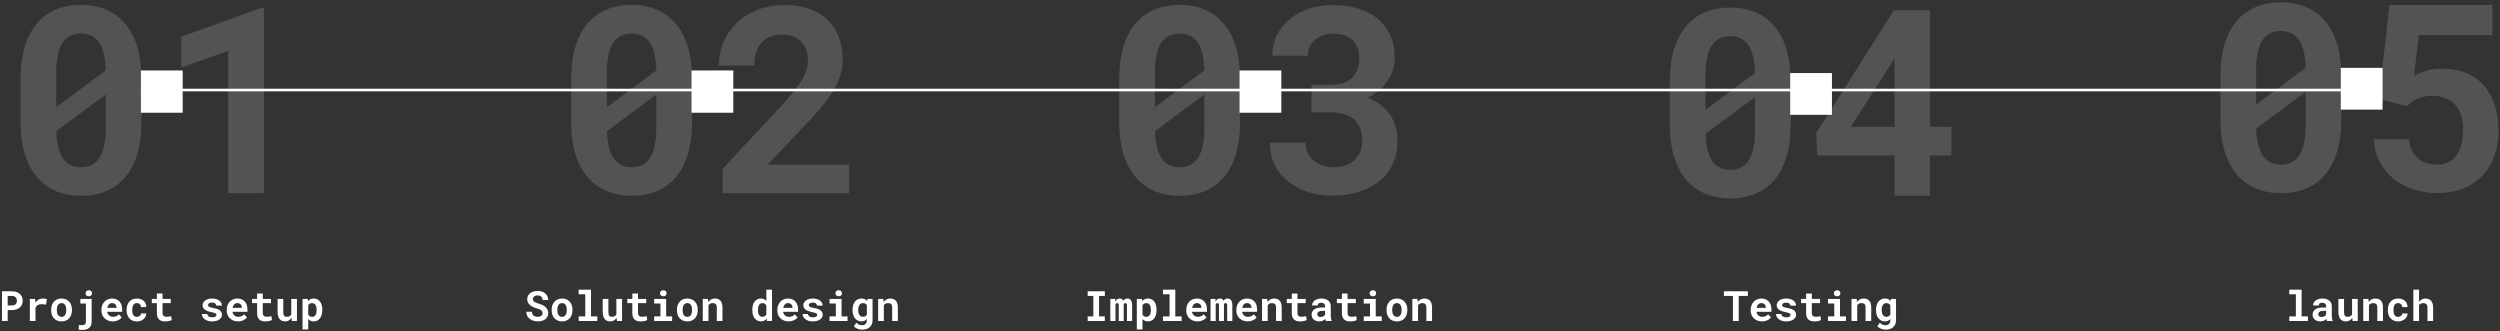 <?xml version="1.0" encoding="UTF-8"?>
<svg width="958px" height="127px" viewBox="0 0 958 127" version="1.1" xmlns="http://www.w3.org/2000/svg" xmlns:xlink="http://www.w3.org/1999/xlink">
    <rect x="0" y="0" width="958" height="127" fill="#333333" stroke="none"/>
    <!-- Generator: Sketch 64 (93537) - https://sketch.com -->
    <title>Group 14</title>
    <desc>Created with Sketch.</desc>
    <g id="Web-Pages" stroke="none" stroke-width="1" fill="none" fill-rule="evenodd">
        <g id="Services-page_web-development-5" transform="translate(-240, -2513)">
            <g id="Group-14" transform="translate(196, 2481)">
                <g id="Group-2" transform="translate(843, 0)">
                    <rect id="Rectangle" x="0" y="0" width="211" height="164"></rect>
                    <path d="M85.398,155 L85.398,153.234 L82.977,153.234 L82.977,143 L78.25,143 L78.25,144.773 L80.781,144.773 L80.781,153.234 L78.25,153.234 L78.25,155 L85.398,155 Z M90.148,155.156 C90.414,155.156 90.661,155.132 90.891,155.082 C91.12,155.033 91.329,154.965 91.52,154.879 C91.71,154.793 91.883,154.693 92.039,154.578 C92.195,154.464 92.333,154.341 92.453,154.211 C92.479,154.362 92.51,154.505 92.547,154.641 C92.583,154.776 92.628,154.896 92.68,155 L92.68,155 L94.883,155 L94.883,154.867 C94.773,154.654 94.69,154.398 94.633,154.102 C94.576,153.805 94.547,153.43 94.547,152.977 L94.547,152.977 L94.547,149.352 C94.547,148.862 94.456,148.431 94.273,148.059 C94.091,147.686 93.839,147.378 93.516,147.133 C93.193,146.888 92.811,146.703 92.371,146.578 C91.931,146.453 91.456,146.391 90.945,146.391 C90.378,146.391 89.874,146.462 89.434,146.605 C88.993,146.749 88.621,146.943 88.316,147.188 C88.012,147.432 87.78,147.716 87.621,148.039 C87.462,148.362 87.383,148.703 87.383,149.062 L87.383,149.062 L89.555,149.062 C89.555,148.745 89.656,148.491 89.859,148.301 C90.062,148.111 90.385,148.016 90.828,148.016 C91.328,148.016 91.711,148.134 91.977,148.371 C92.242,148.608 92.375,148.93 92.375,149.336 L92.375,149.336 L92.375,149.836 L91.164,149.836 C89.846,149.836 88.855,150.079 88.191,150.566 C87.527,151.053 87.195,151.742 87.195,152.633 C87.195,152.997 87.268,153.335 87.414,153.645 C87.56,153.954 87.763,154.221 88.023,154.445 C88.284,154.669 88.595,154.844 88.957,154.969 C89.319,155.094 89.716,155.156 90.148,155.156 Z M90.609,153.477 C90.193,153.477 89.882,153.38 89.676,153.188 C89.47,152.995 89.367,152.753 89.367,152.461 C89.367,152.268 89.404,152.09 89.477,151.926 C89.549,151.762 89.661,151.621 89.812,151.504 C89.964,151.387 90.159,151.296 90.398,151.23 C90.638,151.165 90.927,151.133 91.266,151.133 L91.266,151.133 L92.375,151.133 L92.375,152.586 C92.312,152.695 92.227,152.803 92.117,152.91 C92.008,153.017 91.878,153.112 91.727,153.195 C91.576,153.279 91.406,153.346 91.219,153.398 C91.031,153.451 90.828,153.477 90.609,153.477 Z M100.031,155.164 C100.51,155.164 100.952,155.044 101.355,154.805 C101.759,154.565 102.104,154.234 102.391,153.812 L102.391,153.812 L102.516,155 L104.484,155 L104.484,146.547 L102.305,146.547 L102.305,152.477 C102.164,152.763 101.958,152.988 101.688,153.152 C101.417,153.316 101.065,153.398 100.633,153.398 C100.378,153.398 100.161,153.367 99.984,153.305 C99.807,153.242 99.664,153.139 99.555,152.996 C99.445,152.853 99.366,152.664 99.316,152.43 C99.267,152.195 99.242,151.906 99.242,151.562 L99.242,151.562 L99.242,146.547 L97.07,146.547 L97.07,151.547 C97.07,152.188 97.142,152.736 97.285,153.191 C97.428,153.647 97.63,154.022 97.891,154.316 C98.151,154.611 98.464,154.826 98.828,154.961 C99.193,155.096 99.594,155.164 100.031,155.164 Z M108.781,155 L108.781,148.992 C108.943,148.732 109.154,148.527 109.414,148.379 C109.674,148.23 109.99,148.156 110.359,148.156 C110.609,148.156 110.833,148.181 111.031,148.23 C111.229,148.28 111.398,148.367 111.539,148.492 C111.68,148.617 111.788,148.788 111.863,149.004 C111.939,149.22 111.977,149.495 111.977,149.828 L111.977,149.828 L111.977,155 L114.148,155 L114.148,149.797 C114.148,149.182 114.077,148.66 113.934,148.23 C113.79,147.801 113.59,147.449 113.332,147.176 C113.074,146.902 112.768,146.703 112.414,146.578 C112.06,146.453 111.669,146.391 111.242,146.391 C110.716,146.391 110.237,146.507 109.805,146.738 C109.372,146.97 109.005,147.297 108.703,147.719 L108.703,147.719 L108.57,146.547 L106.602,146.547 L106.602,155 L108.781,155 Z M119.984,155.164 C120.469,155.164 120.928,155.087 121.363,154.934 C121.798,154.78 122.18,154.568 122.508,154.297 C122.836,154.026 123.095,153.703 123.285,153.328 C123.475,152.953 123.565,152.547 123.555,152.109 L123.555,152.109 L121.508,152.109 C121.518,152.307 121.483,152.487 121.402,152.648 C121.322,152.81 121.208,152.948 121.062,153.062 C120.917,153.177 120.747,153.266 120.555,153.328 C120.362,153.391 120.159,153.422 119.945,153.422 C119.596,153.422 119.309,153.352 119.082,153.211 C118.855,153.07 118.676,152.884 118.543,152.652 C118.41,152.421 118.318,152.152 118.266,151.848 C118.214,151.543 118.188,151.227 118.188,150.898 L118.188,150.898 L118.188,150.664 C118.188,150.341 118.215,150.029 118.27,149.727 C118.324,149.424 118.418,149.156 118.551,148.922 C118.684,148.688 118.862,148.5 119.086,148.359 C119.31,148.219 119.594,148.148 119.938,148.148 C120.172,148.148 120.388,148.189 120.586,148.27 C120.784,148.35 120.953,148.458 121.094,148.594 C121.234,148.729 121.341,148.891 121.414,149.078 C121.487,149.266 121.518,149.464 121.508,149.672 L121.508,149.672 L123.555,149.672 C123.565,149.172 123.482,148.72 123.305,148.316 C123.128,147.913 122.879,147.569 122.559,147.285 C122.238,147.001 121.857,146.781 121.414,146.625 C120.971,146.469 120.49,146.391 119.969,146.391 C119.318,146.391 118.746,146.503 118.254,146.727 C117.762,146.951 117.349,147.255 117.016,147.641 C116.682,148.026 116.432,148.478 116.266,148.996 C116.099,149.514 116.016,150.07 116.016,150.664 L116.016,150.664 L116.016,150.898 C116.016,151.492 116.1,152.048 116.27,152.566 C116.439,153.085 116.689,153.536 117.02,153.922 C117.35,154.307 117.763,154.611 118.258,154.832 C118.753,155.053 119.328,155.164 119.984,155.164 Z M127.977,155 L127.977,148.898 C128.148,148.664 128.368,148.482 128.637,148.352 C128.905,148.221 129.221,148.156 129.586,148.156 C129.836,148.156 130.06,148.189 130.258,148.254 C130.456,148.319 130.625,148.419 130.766,148.555 C130.906,148.69 131.014,148.867 131.09,149.086 C131.165,149.305 131.203,149.565 131.203,149.867 L131.203,149.867 L131.203,155 L133.375,155 L133.375,149.883 C133.375,149.263 133.301,148.733 133.152,148.293 C133.004,147.853 132.797,147.492 132.531,147.211 C132.266,146.93 131.948,146.723 131.578,146.59 C131.208,146.457 130.802,146.391 130.359,146.391 C129.859,146.391 129.408,146.508 129.004,146.742 C128.6,146.977 128.258,147.299 127.977,147.711 L127.977,147.711 L127.977,143 L125.805,143 L125.805,155 L127.977,155 Z" id="launch" fill="#FFFFFF" fill-rule="nonzero"></path>
                    <path d="M75.078,106.025 C78.659,106.025 81.882,105.423 84.746,104.219 C87.611,103.014 90.036,101.232 92.021,98.872 C94.007,96.512 95.529,93.582 96.587,90.083 C97.645,86.584 98.174,82.539 98.174,77.949 L98.174,77.949 L98.174,60.957 C98.174,56.367 97.637,52.323 96.562,48.823 C95.488,45.324 93.95,42.394 91.948,40.034 C89.946,37.674 87.513,35.892 84.648,34.688 C81.784,33.483 78.561,32.881 74.98,32.881 C71.432,32.881 68.234,33.483 65.386,34.688 C62.537,35.892 60.112,37.674 58.11,40.034 C56.108,42.394 54.57,45.324 53.496,48.823 C52.422,52.323 51.885,56.367 51.885,60.957 L51.885,60.957 L51.885,77.949 C51.885,82.539 52.43,86.584 53.521,90.083 C54.611,93.582 56.157,96.512 58.159,98.872 C60.161,101.232 62.594,103.014 65.459,104.219 C68.324,105.423 71.53,106.025 75.078,106.025 Z M65.557,72.09 L65.557,58.809 C65.557,53.73 66.338,49.971 67.9,47.529 C69.463,45.088 71.823,43.867 74.98,43.867 C78.105,43.867 80.449,45.023 82.012,47.334 C83.574,49.645 84.404,53.193 84.502,57.979 L84.502,57.979 L65.557,72.09 Z M75.078,95.088 C72.018,95.088 69.707,93.957 68.145,91.694 C66.582,89.432 65.719,85.957 65.557,81.27 L65.557,81.27 L84.502,67.207 L84.502,80 C84.502,85.111 83.729,88.903 82.183,91.377 C80.636,93.851 78.268,95.088 75.078,95.088 Z M134.795,105.977 C138.831,105.977 142.331,105.342 145.293,104.072 C148.255,102.803 150.713,101.077 152.666,98.896 C154.619,96.715 156.068,94.193 157.012,91.328 C157.956,88.464 158.428,85.436 158.428,82.246 C158.428,78.503 157.939,75.15 156.963,72.188 C155.986,69.225 154.578,66.719 152.739,64.668 C150.9,62.617 148.638,61.047 145.952,59.956 C143.267,58.866 140.215,58.32 136.797,58.32 C134.388,58.32 132.256,58.63 130.4,59.248 C128.545,59.867 127.113,60.469 126.104,61.055 L126.104,61.055 L127.812,45.43 L156.084,45.43 L156.084,33.906 L116.631,33.906 L112.578,69.99 L123.418,72.676 C123.939,72.155 124.492,71.659 125.078,71.187 C125.664,70.715 126.331,70.299 127.08,69.941 C127.829,69.583 128.691,69.29 129.668,69.062 C130.645,68.835 131.8,68.721 133.135,68.721 C135.12,68.721 136.846,69.03 138.311,69.648 C139.775,70.267 140.996,71.146 141.973,72.285 C142.949,73.424 143.674,74.784 144.146,76.362 C144.618,77.941 144.854,79.674 144.854,81.562 C144.854,83.483 144.666,85.273 144.292,86.934 C143.918,88.594 143.332,90.026 142.534,91.23 C141.737,92.435 140.695,93.379 139.409,94.062 C138.123,94.746 136.569,95.088 134.746,95.088 C131.784,95.088 129.351,94.242 127.446,92.549 C125.542,90.856 124.427,88.464 124.102,85.371 L124.102,85.371 L110.723,85.371 C110.82,88.659 111.561,91.58 112.944,94.136 C114.328,96.691 116.126,98.848 118.34,100.605 C120.553,102.363 123.084,103.698 125.933,104.609 C128.781,105.521 131.735,105.977 134.795,105.977 Z" id="05" fill-opacity="0.16" fill="#FFFFFF" fill-rule="nonzero"></path>
                    <rect id="Rectangle" fill="#FFFFFF" x="98" y="58" width="16" height="16"></rect>
                </g>
                <g id="Group-4" transform="translate(632, 0)">
                    <rect id="Rectangle" x="0" y="0" width="211" height="164"></rect>
                    <path d="M78.27,155 L78.27,145.414 L81.777,145.414 L81.777,143.625 L72.605,143.625 L72.605,145.414 L76.066,145.414 L76.066,155 L78.27,155 Z M87.199,155.156 C87.616,155.156 88.004,155.112 88.363,155.023 C88.723,154.935 89.049,154.819 89.344,154.676 C89.638,154.533 89.893,154.368 90.109,154.184 C90.326,153.999 90.501,153.81 90.637,153.617 L90.637,153.617 L89.551,152.445 C89.426,152.607 89.28,152.747 89.113,152.867 C88.947,152.987 88.767,153.087 88.574,153.168 C88.382,153.249 88.18,153.31 87.969,153.352 C87.758,153.393 87.546,153.414 87.332,153.414 C87.03,153.414 86.751,153.367 86.496,153.273 C86.241,153.18 86.014,153.047 85.816,152.875 C85.618,152.703 85.456,152.499 85.328,152.262 C85.201,152.025 85.116,151.763 85.074,151.477 L85.074,151.477 L90.809,151.477 L90.809,150.555 C90.809,149.935 90.723,149.368 90.551,148.855 C90.379,148.342 90.128,147.904 89.797,147.539 C89.466,147.174 89.062,146.892 88.586,146.691 C88.109,146.491 87.566,146.391 86.957,146.391 C86.368,146.391 85.824,146.497 85.324,146.711 C84.824,146.924 84.392,147.224 84.027,147.609 C83.663,147.995 83.379,148.454 83.176,148.988 C82.973,149.522 82.871,150.112 82.871,150.758 L82.871,150.758 L82.871,151.07 C82.871,151.638 82.974,152.171 83.18,152.668 C83.385,153.165 83.678,153.598 84.059,153.965 C84.439,154.332 84.895,154.622 85.426,154.836 C85.957,155.049 86.548,155.156 87.199,155.156 Z M88.676,149.977 L85.113,149.977 C85.165,149.701 85.243,149.451 85.348,149.227 C85.452,149.003 85.581,148.81 85.734,148.648 C85.888,148.487 86.066,148.363 86.27,148.277 C86.473,148.191 86.697,148.148 86.941,148.148 C87.217,148.148 87.461,148.191 87.672,148.277 C87.883,148.363 88.061,148.48 88.207,148.629 C88.353,148.777 88.465,148.953 88.543,149.156 C88.621,149.359 88.665,149.576 88.676,149.805 L88.676,149.805 L88.676,149.977 Z M96.457,155.164 C97.035,155.164 97.559,155.1 98.027,154.973 C98.496,154.845 98.896,154.667 99.227,154.438 C99.557,154.208 99.812,153.936 99.992,153.621 C100.172,153.306 100.262,152.961 100.262,152.586 C100.262,152.18 100.172,151.829 99.992,151.535 C99.812,151.241 99.564,150.991 99.246,150.785 C98.928,150.579 98.551,150.411 98.113,150.281 C97.676,150.151 97.202,150.044 96.691,149.961 C96.337,149.909 96.046,149.848 95.816,149.777 C95.587,149.707 95.406,149.629 95.273,149.543 C95.141,149.457 95.048,149.361 94.996,149.254 C94.944,149.147 94.918,149.031 94.918,148.906 C94.918,148.641 95.047,148.417 95.305,148.234 C95.562,148.052 95.944,147.961 96.449,147.961 C96.991,147.961 97.395,148.072 97.66,148.293 C97.926,148.514 98.059,148.789 98.059,149.117 L98.059,149.117 L100.23,149.117 C100.23,148.727 100.145,148.365 99.973,148.031 C99.801,147.698 99.552,147.41 99.227,147.168 C98.901,146.926 98.504,146.736 98.035,146.598 C97.566,146.46 97.038,146.391 96.449,146.391 C95.887,146.391 95.382,146.461 94.934,146.602 C94.486,146.742 94.105,146.932 93.793,147.172 C93.48,147.411 93.241,147.69 93.074,148.008 C92.908,148.326 92.824,148.659 92.824,149.008 C92.824,149.367 92.906,149.685 93.07,149.961 C93.234,150.237 93.462,150.48 93.754,150.691 C94.046,150.902 94.396,151.082 94.805,151.23 C95.214,151.379 95.665,151.503 96.16,151.602 C96.551,151.674 96.874,151.747 97.129,151.82 C97.384,151.893 97.589,151.973 97.742,152.059 C97.896,152.145 98.003,152.237 98.062,152.336 C98.122,152.435 98.152,152.549 98.152,152.68 C98.152,152.951 98.012,153.172 97.73,153.344 C97.449,153.516 97.04,153.602 96.504,153.602 C96.27,153.602 96.042,153.578 95.82,153.531 C95.599,153.484 95.402,153.41 95.23,153.309 C95.059,153.207 94.918,153.074 94.809,152.91 C94.699,152.746 94.637,152.549 94.621,152.32 L94.621,152.32 L92.551,152.32 C92.551,152.664 92.635,153.007 92.805,153.348 C92.974,153.689 93.223,153.993 93.551,154.262 C93.879,154.53 94.286,154.747 94.773,154.914 C95.26,155.081 95.822,155.164 96.457,155.164 Z M107.184,155.164 C107.423,155.164 107.667,155.152 107.914,155.129 C108.161,155.105 108.4,155.073 108.629,155.031 C108.858,154.99 109.074,154.936 109.277,154.871 C109.48,154.806 109.658,154.729 109.809,154.641 L109.809,154.641 L109.598,153.148 C109.499,153.174 109.38,153.201 109.242,153.227 C109.104,153.253 108.956,153.277 108.797,153.301 C108.638,153.324 108.471,153.344 108.297,153.359 C108.122,153.375 107.952,153.383 107.785,153.383 C107.556,153.383 107.349,153.357 107.164,153.305 C106.979,153.253 106.822,153.165 106.691,153.043 C106.561,152.921 106.461,152.757 106.391,152.551 C106.32,152.345 106.285,152.089 106.285,151.781 L106.285,151.781 L106.285,148.148 L109.441,148.148 L109.441,146.547 L106.285,146.547 L106.285,144.477 L104.113,144.477 L104.113,146.547 L102.184,146.547 L102.184,148.148 L104.113,148.148 L104.113,151.992 C104.113,152.549 104.186,153.027 104.332,153.426 C104.478,153.824 104.685,154.152 104.953,154.41 C105.221,154.668 105.544,154.858 105.922,154.98 C106.299,155.103 106.72,155.164 107.184,155.164 Z M115.98,145.539 C116.366,145.539 116.672,145.431 116.898,145.215 C117.125,144.999 117.238,144.721 117.238,144.383 C117.238,144.044 117.125,143.767 116.898,143.551 C116.672,143.335 116.366,143.227 115.98,143.227 C115.793,143.227 115.622,143.255 115.469,143.312 C115.315,143.37 115.184,143.449 115.074,143.551 C114.965,143.652 114.88,143.775 114.82,143.918 C114.76,144.061 114.73,144.216 114.73,144.383 C114.73,144.549 114.76,144.704 114.82,144.848 C114.88,144.991 114.965,145.113 115.074,145.215 C115.184,145.316 115.315,145.396 115.469,145.453 C115.622,145.51 115.793,145.539 115.98,145.539 Z M119.371,155 L119.371,153.234 L117.082,153.234 L117.082,146.547 L112.48,146.547 L112.48,148.32 L114.887,148.32 L114.887,153.234 L112.48,153.234 L112.48,155 L119.371,155 Z M123.684,155 L123.684,148.992 C123.845,148.732 124.056,148.527 124.316,148.379 C124.577,148.23 124.892,148.156 125.262,148.156 C125.512,148.156 125.736,148.181 125.934,148.23 C126.132,148.28 126.301,148.367 126.441,148.492 C126.582,148.617 126.69,148.788 126.766,149.004 C126.841,149.22 126.879,149.495 126.879,149.828 L126.879,149.828 L126.879,155 L129.051,155 L129.051,149.797 C129.051,149.182 128.979,148.66 128.836,148.23 C128.693,147.801 128.492,147.449 128.234,147.176 C127.977,146.902 127.671,146.703 127.316,146.578 C126.962,146.453 126.572,146.391 126.145,146.391 C125.618,146.391 125.139,146.507 124.707,146.738 C124.275,146.97 123.908,147.297 123.605,147.719 L123.605,147.719 L123.473,146.547 L121.504,146.547 L121.504,155 L123.684,155 Z M134.551,158.328 C135.145,158.328 135.688,158.249 136.18,158.09 C136.672,157.931 137.094,157.698 137.445,157.391 C137.797,157.083 138.07,156.706 138.266,156.258 C138.461,155.81 138.559,155.299 138.559,154.727 L138.559,154.727 L138.559,146.547 L136.582,146.547 L136.496,147.352 C136.246,147.044 135.944,146.807 135.59,146.641 C135.236,146.474 134.811,146.391 134.316,146.391 C133.785,146.391 133.309,146.495 132.887,146.703 C132.465,146.911 132.105,147.206 131.809,147.586 C131.512,147.966 131.284,148.422 131.125,148.953 C130.966,149.484 130.887,150.07 130.887,150.711 L130.887,150.711 L130.887,150.875 C130.887,151.49 130.966,152.059 131.125,152.582 C131.284,153.105 131.512,153.557 131.809,153.938 C132.105,154.318 132.464,154.616 132.883,154.832 C133.302,155.048 133.775,155.156 134.301,155.156 C134.749,155.156 135.143,155.078 135.484,154.922 C135.826,154.766 136.124,154.547 136.379,154.266 L136.379,154.266 L136.379,154.75 C136.379,155.349 136.208,155.811 135.867,156.137 C135.526,156.462 135.051,156.625 134.441,156.625 C134.035,156.625 133.658,156.543 133.309,156.379 C132.96,156.215 132.647,155.977 132.371,155.664 L132.371,155.664 L131.395,156.984 C131.577,157.219 131.796,157.421 132.051,157.59 C132.306,157.759 132.577,157.898 132.863,158.008 C133.15,158.117 133.439,158.198 133.73,158.25 C134.022,158.302 134.296,158.328 134.551,158.328 Z M134.848,153.391 C134.54,153.391 134.275,153.326 134.051,153.195 C133.827,153.065 133.642,152.887 133.496,152.66 C133.35,152.434 133.242,152.168 133.172,151.863 C133.102,151.559 133.066,151.229 133.066,150.875 L133.066,150.875 L133.066,150.711 C133.066,150.357 133.103,150.025 133.176,149.715 C133.249,149.405 133.359,149.134 133.508,148.902 C133.656,148.671 133.842,148.488 134.066,148.355 C134.29,148.223 134.556,148.156 134.863,148.156 C135.233,148.156 135.542,148.228 135.789,148.371 C136.036,148.514 136.233,148.719 136.379,148.984 L136.379,148.984 L136.379,152.562 C136.233,152.823 136.036,153.026 135.789,153.172 C135.542,153.318 135.228,153.391 134.848,153.391 Z" id="Testing" fill="#FFFFFF" fill-rule="nonzero"></path>
                    <path d="M75.078,108.025 C78.659,108.025 81.882,107.423 84.746,106.219 C87.611,105.014 90.036,103.232 92.021,100.872 C94.007,98.512 95.529,95.582 96.587,92.083 C97.645,88.584 98.174,84.539 98.174,79.949 L98.174,79.949 L98.174,62.957 C98.174,58.367 97.637,54.323 96.562,50.823 C95.488,47.324 93.95,44.394 91.948,42.034 C89.946,39.674 87.513,37.892 84.648,36.688 C81.784,35.483 78.561,34.881 74.98,34.881 C71.432,34.881 68.234,35.483 65.386,36.688 C62.537,37.892 60.112,39.674 58.11,42.034 C56.108,44.394 54.57,47.324 53.496,50.823 C52.422,54.323 51.885,58.367 51.885,62.957 L51.885,62.957 L51.885,79.949 C51.885,84.539 52.43,88.584 53.521,92.083 C54.611,95.582 56.157,98.512 58.159,100.872 C60.161,103.232 62.594,105.014 65.459,106.219 C68.324,107.423 71.53,108.025 75.078,108.025 Z M65.557,74.09 L65.557,60.809 C65.557,55.73 66.338,51.971 67.9,49.529 C69.463,47.088 71.823,45.867 74.98,45.867 C78.105,45.867 80.449,47.023 82.012,49.334 C83.574,51.645 84.404,55.193 84.502,59.979 L84.502,59.979 L65.557,74.09 Z M75.078,97.088 C72.018,97.088 69.707,95.957 68.145,93.694 C66.582,91.432 65.719,87.957 65.557,83.27 L65.557,83.27 L84.502,69.207 L84.502,82 C84.502,87.111 83.729,90.903 82.183,93.377 C80.636,95.851 78.268,97.088 75.078,97.088 Z M151.543,107 L151.543,91.57 L159.795,91.57 L159.795,80.584 L151.543,80.584 L151.543,35.906 L137.773,35.906 L107.891,83.074 L108.428,91.57 L137.969,91.57 L137.969,107 L151.543,107 Z M137.969,80.584 L121.221,80.584 L136.65,56.512 L137.969,54.168 L137.969,80.584 Z" id="04" fill-opacity="0.16" fill="#FFFFFF" fill-rule="nonzero"></path>
                    <rect id="Rectangle" fill="#FFFFFF" x="98" y="60" width="16" height="16"></rect>
                </g>
                <g id="Group-5" transform="translate(421, 0)">
                    <rect id="Rectangle" x="0" y="-1.03739239e-12" width="211" height="161.975"></rect>
                    <path d="M46.375,155 L46.375,153.234 L44.156,153.234 L44.156,145.398 L46.375,145.398 L46.375,143.625 L39.797,143.625 L39.797,145.398 L41.961,145.398 L41.961,153.234 L39.797,153.234 L39.797,155 L46.375,155 Z M50.453,155 L50.453,148.672 C50.51,148.516 50.59,148.391 50.691,148.297 C50.793,148.203 50.927,148.156 51.094,148.156 C51.177,148.156 51.255,148.168 51.328,148.191 C51.401,148.215 51.465,148.255 51.52,148.312 C51.574,148.37 51.617,148.451 51.648,148.555 C51.68,148.659 51.695,148.792 51.695,148.953 L51.695,148.953 L51.695,155 L53.609,155 L53.609,148.547 C53.667,148.427 53.747,148.332 53.852,148.262 C53.956,148.191 54.083,148.156 54.234,148.156 C54.312,148.156 54.389,148.168 54.465,148.191 C54.54,148.215 54.607,148.257 54.664,148.316 C54.721,148.376 54.767,148.458 54.801,148.562 C54.835,148.667 54.852,148.799 54.852,148.961 L54.852,148.961 L54.852,155 L56.828,155 L56.828,148.969 C56.828,148.5 56.783,148.103 56.691,147.777 C56.6,147.452 56.473,147.186 56.309,146.98 C56.145,146.775 55.952,146.625 55.73,146.531 C55.509,146.438 55.271,146.391 55.016,146.391 C54.651,146.391 54.34,146.47 54.082,146.629 C53.824,146.788 53.612,147.008 53.445,147.289 C53.237,146.69 52.792,146.391 52.109,146.391 C51.703,146.391 51.358,146.496 51.074,146.707 C50.79,146.918 50.568,147.206 50.406,147.57 L50.406,147.57 L50.344,146.547 L48.477,146.547 L48.477,155 L50.453,155 Z M60.797,158.25 L60.797,154.266 C61.052,154.547 61.352,154.766 61.695,154.922 C62.039,155.078 62.438,155.156 62.891,155.156 C63.422,155.156 63.893,155.047 64.305,154.828 C64.716,154.609 65.061,154.309 65.34,153.926 C65.618,153.543 65.829,153.089 65.973,152.562 C66.116,152.036 66.188,151.466 66.188,150.852 L66.188,150.852 L66.188,150.688 C66.188,150.047 66.116,149.462 65.973,148.934 C65.829,148.405 65.617,147.952 65.336,147.574 C65.055,147.197 64.708,146.905 64.297,146.699 C63.885,146.493 63.411,146.391 62.875,146.391 C62.401,146.391 61.987,146.477 61.633,146.648 C61.279,146.82 60.971,147.062 60.711,147.375 L60.711,147.375 L60.633,146.547 L58.625,146.547 L58.625,158.25 L60.797,158.25 Z M62.312,153.414 C61.922,153.414 61.605,153.335 61.363,153.176 C61.121,153.017 60.932,152.805 60.797,152.539 L60.797,152.539 L60.797,149.008 C60.932,148.737 61.121,148.527 61.363,148.379 C61.605,148.23 61.917,148.156 62.297,148.156 C62.604,148.156 62.866,148.221 63.082,148.352 C63.298,148.482 63.475,148.66 63.613,148.887 C63.751,149.113 63.853,149.382 63.918,149.691 C63.983,150.001 64.016,150.333 64.016,150.688 L64.016,150.688 L64.016,150.852 C64.016,151.201 63.984,151.53 63.922,151.84 C63.859,152.15 63.76,152.422 63.625,152.656 C63.49,152.891 63.314,153.076 63.098,153.211 C62.882,153.346 62.62,153.414 62.312,153.414 Z M75.797,155 L75.797,153.234 L73.375,153.234 L73.375,143 L68.648,143 L68.648,144.773 L71.18,144.773 L71.18,153.234 L68.648,153.234 L68.648,155 L75.797,155 Z M81.898,155.156 C82.315,155.156 82.703,155.112 83.062,155.023 C83.422,154.935 83.749,154.819 84.043,154.676 C84.337,154.533 84.592,154.368 84.809,154.184 C85.025,153.999 85.201,153.81 85.336,153.617 L85.336,153.617 L84.25,152.445 C84.125,152.607 83.979,152.747 83.812,152.867 C83.646,152.987 83.466,153.087 83.273,153.168 C83.081,153.249 82.879,153.31 82.668,153.352 C82.457,153.393 82.245,153.414 82.031,153.414 C81.729,153.414 81.451,153.367 81.195,153.273 C80.94,153.18 80.714,153.047 80.516,152.875 C80.318,152.703 80.155,152.499 80.027,152.262 C79.9,152.025 79.815,151.763 79.773,151.477 L79.773,151.477 L85.508,151.477 L85.508,150.555 C85.508,149.935 85.422,149.368 85.25,148.855 C85.078,148.342 84.827,147.904 84.496,147.539 C84.165,147.174 83.762,146.892 83.285,146.691 C82.809,146.491 82.266,146.391 81.656,146.391 C81.068,146.391 80.523,146.497 80.023,146.711 C79.523,146.924 79.091,147.224 78.727,147.609 C78.362,147.995 78.078,148.454 77.875,148.988 C77.672,149.522 77.57,150.112 77.57,150.758 L77.57,150.758 L77.57,151.07 C77.57,151.638 77.673,152.171 77.879,152.668 C78.085,153.165 78.378,153.598 78.758,153.965 C79.138,154.332 79.594,154.622 80.125,154.836 C80.656,155.049 81.247,155.156 81.898,155.156 Z M83.375,149.977 L79.812,149.977 C79.865,149.701 79.943,149.451 80.047,149.227 C80.151,149.003 80.28,148.81 80.434,148.648 C80.587,148.487 80.766,148.363 80.969,148.277 C81.172,148.191 81.396,148.148 81.641,148.148 C81.917,148.148 82.16,148.191 82.371,148.277 C82.582,148.363 82.76,148.48 82.906,148.629 C83.052,148.777 83.164,148.953 83.242,149.156 C83.32,149.359 83.365,149.576 83.375,149.805 L83.375,149.805 L83.375,149.977 Z M88.859,155 L88.859,148.672 C88.917,148.516 88.996,148.391 89.098,148.297 C89.199,148.203 89.333,148.156 89.5,148.156 C89.583,148.156 89.661,148.168 89.734,148.191 C89.807,148.215 89.871,148.255 89.926,148.312 C89.98,148.37 90.023,148.451 90.055,148.555 C90.086,148.659 90.102,148.792 90.102,148.953 L90.102,148.953 L90.102,155 L92.016,155 L92.016,148.547 C92.073,148.427 92.154,148.332 92.258,148.262 C92.362,148.191 92.49,148.156 92.641,148.156 C92.719,148.156 92.796,148.168 92.871,148.191 C92.947,148.215 93.013,148.257 93.07,148.316 C93.128,148.376 93.173,148.458 93.207,148.562 C93.241,148.667 93.258,148.799 93.258,148.961 L93.258,148.961 L93.258,155 L95.234,155 L95.234,148.969 C95.234,148.5 95.189,148.103 95.098,147.777 C95.007,147.452 94.879,147.186 94.715,146.98 C94.551,146.775 94.358,146.625 94.137,146.531 C93.915,146.438 93.677,146.391 93.422,146.391 C93.057,146.391 92.746,146.47 92.488,146.629 C92.23,146.788 92.018,147.008 91.852,147.289 C91.643,146.69 91.198,146.391 90.516,146.391 C90.109,146.391 89.764,146.496 89.48,146.707 C89.197,146.918 88.974,147.206 88.812,147.57 L88.812,147.57 L88.75,146.547 L86.883,146.547 L86.883,155 L88.859,155 Z M101.102,155.156 C101.518,155.156 101.906,155.112 102.266,155.023 C102.625,154.935 102.952,154.819 103.246,154.676 C103.54,154.533 103.796,154.368 104.012,154.184 C104.228,153.999 104.404,153.81 104.539,153.617 L104.539,153.617 L103.453,152.445 C103.328,152.607 103.182,152.747 103.016,152.867 C102.849,152.987 102.669,153.087 102.477,153.168 C102.284,153.249 102.082,153.31 101.871,153.352 C101.66,153.393 101.448,153.414 101.234,153.414 C100.932,153.414 100.654,153.367 100.398,153.273 C100.143,153.18 99.917,153.047 99.719,152.875 C99.521,152.703 99.358,152.499 99.23,152.262 C99.103,152.025 99.018,151.763 98.977,151.477 L98.977,151.477 L104.711,151.477 L104.711,150.555 C104.711,149.935 104.625,149.368 104.453,148.855 C104.281,148.342 104.03,147.904 103.699,147.539 C103.368,147.174 102.965,146.892 102.488,146.691 C102.012,146.491 101.469,146.391 100.859,146.391 C100.271,146.391 99.727,146.497 99.227,146.711 C98.727,146.924 98.294,147.224 97.93,147.609 C97.565,147.995 97.281,148.454 97.078,148.988 C96.875,149.522 96.773,150.112 96.773,150.758 L96.773,150.758 L96.773,151.07 C96.773,151.638 96.876,152.171 97.082,152.668 C97.288,153.165 97.581,153.598 97.961,153.965 C98.341,154.332 98.797,154.622 99.328,154.836 C99.859,155.049 100.451,155.156 101.102,155.156 Z M102.578,149.977 L99.016,149.977 C99.068,149.701 99.146,149.451 99.25,149.227 C99.354,149.003 99.483,148.81 99.637,148.648 C99.79,148.487 99.969,148.363 100.172,148.277 C100.375,148.191 100.599,148.148 100.844,148.148 C101.12,148.148 101.363,148.191 101.574,148.277 C101.785,148.363 101.964,148.48 102.109,148.629 C102.255,148.777 102.367,148.953 102.445,149.156 C102.523,149.359 102.568,149.576 102.578,149.805 L102.578,149.805 L102.578,149.977 Z M108.781,155 L108.781,148.992 C108.943,148.732 109.154,148.527 109.414,148.379 C109.674,148.23 109.99,148.156 110.359,148.156 C110.609,148.156 110.833,148.181 111.031,148.23 C111.229,148.28 111.398,148.367 111.539,148.492 C111.68,148.617 111.788,148.788 111.863,149.004 C111.939,149.22 111.977,149.495 111.977,149.828 L111.977,149.828 L111.977,155 L114.148,155 L114.148,149.797 C114.148,149.182 114.077,148.66 113.934,148.23 C113.79,147.801 113.59,147.449 113.332,147.176 C113.074,146.902 112.768,146.703 112.414,146.578 C112.06,146.453 111.669,146.391 111.242,146.391 C110.716,146.391 110.237,146.507 109.805,146.738 C109.372,146.97 109.005,147.297 108.703,147.719 L108.703,147.719 L108.57,146.547 L106.602,146.547 L106.602,155 L108.781,155 Z M121.086,155.164 C121.326,155.164 121.569,155.152 121.816,155.129 C122.064,155.105 122.302,155.073 122.531,155.031 C122.76,154.99 122.977,154.936 123.18,154.871 C123.383,154.806 123.56,154.729 123.711,154.641 L123.711,154.641 L123.5,153.148 C123.401,153.174 123.283,153.201 123.145,153.227 C123.007,153.253 122.858,153.277 122.699,153.301 C122.54,153.324 122.374,153.344 122.199,153.359 C122.025,153.375 121.854,153.383 121.688,153.383 C121.458,153.383 121.251,153.357 121.066,153.305 C120.882,153.253 120.724,153.165 120.594,153.043 C120.464,152.921 120.363,152.757 120.293,152.551 C120.223,152.345 120.188,152.089 120.188,151.781 L120.188,151.781 L120.188,148.148 L123.344,148.148 L123.344,146.547 L120.188,146.547 L120.188,144.477 L118.016,144.477 L118.016,146.547 L116.086,146.547 L116.086,148.148 L118.016,148.148 L118.016,151.992 C118.016,152.549 118.089,153.027 118.234,153.426 C118.38,153.824 118.587,154.152 118.855,154.41 C119.124,154.668 119.447,154.858 119.824,154.98 C120.202,155.103 120.622,155.164 121.086,155.164 Z M128.555,155.156 C128.82,155.156 129.068,155.132 129.297,155.082 C129.526,155.033 129.736,154.965 129.926,154.879 C130.116,154.793 130.289,154.693 130.445,154.578 C130.602,154.464 130.74,154.341 130.859,154.211 C130.885,154.362 130.917,154.505 130.953,154.641 C130.99,154.776 131.034,154.896 131.086,155 L131.086,155 L133.289,155 L133.289,154.867 C133.18,154.654 133.096,154.398 133.039,154.102 C132.982,153.805 132.953,153.43 132.953,152.977 L132.953,152.977 L132.953,149.352 C132.953,148.862 132.862,148.431 132.68,148.059 C132.497,147.686 132.245,147.378 131.922,147.133 C131.599,146.888 131.217,146.703 130.777,146.578 C130.337,146.453 129.862,146.391 129.352,146.391 C128.784,146.391 128.28,146.462 127.84,146.605 C127.4,146.749 127.027,146.943 126.723,147.188 C126.418,147.432 126.186,147.716 126.027,148.039 C125.868,148.362 125.789,148.703 125.789,149.062 L125.789,149.062 L127.961,149.062 C127.961,148.745 128.062,148.491 128.266,148.301 C128.469,148.111 128.792,148.016 129.234,148.016 C129.734,148.016 130.117,148.134 130.383,148.371 C130.648,148.608 130.781,148.93 130.781,149.336 L130.781,149.336 L130.781,149.836 L129.57,149.836 C128.253,149.836 127.262,150.079 126.598,150.566 C125.934,151.053 125.602,151.742 125.602,152.633 C125.602,152.997 125.674,153.335 125.82,153.645 C125.966,153.954 126.169,154.221 126.43,154.445 C126.69,154.669 127.001,154.844 127.363,154.969 C127.725,155.094 128.122,155.156 128.555,155.156 Z M129.016,153.477 C128.599,153.477 128.288,153.38 128.082,153.188 C127.876,152.995 127.773,152.753 127.773,152.461 C127.773,152.268 127.81,152.09 127.883,151.926 C127.956,151.762 128.068,151.621 128.219,151.504 C128.37,151.387 128.565,151.296 128.805,151.23 C129.044,151.165 129.333,151.133 129.672,151.133 L129.672,151.133 L130.781,151.133 L130.781,152.586 C130.719,152.695 130.633,152.803 130.523,152.91 C130.414,153.017 130.284,153.112 130.133,153.195 C129.982,153.279 129.812,153.346 129.625,153.398 C129.438,153.451 129.234,153.477 129.016,153.477 Z M140.289,155.164 C140.529,155.164 140.772,155.152 141.02,155.129 C141.267,155.105 141.505,155.073 141.734,155.031 C141.964,154.99 142.18,154.936 142.383,154.871 C142.586,154.806 142.763,154.729 142.914,154.641 L142.914,154.641 L142.703,153.148 C142.604,153.174 142.486,153.201 142.348,153.227 C142.21,153.253 142.061,153.277 141.902,153.301 C141.743,153.324 141.577,153.344 141.402,153.359 C141.228,153.375 141.057,153.383 140.891,153.383 C140.661,153.383 140.454,153.357 140.27,153.305 C140.085,153.253 139.927,153.165 139.797,153.043 C139.667,152.921 139.566,152.757 139.496,152.551 C139.426,152.345 139.391,152.089 139.391,151.781 L139.391,151.781 L139.391,148.148 L142.547,148.148 L142.547,146.547 L139.391,146.547 L139.391,144.477 L137.219,144.477 L137.219,146.547 L135.289,146.547 L135.289,148.148 L137.219,148.148 L137.219,151.992 C137.219,152.549 137.292,153.027 137.438,153.426 C137.583,153.824 137.79,154.152 138.059,154.41 C138.327,154.668 138.65,154.858 139.027,154.98 C139.405,155.103 139.826,155.164 140.289,155.164 Z M149.086,145.539 C149.471,145.539 149.777,145.431 150.004,145.215 C150.23,144.999 150.344,144.721 150.344,144.383 C150.344,144.044 150.23,143.767 150.004,143.551 C149.777,143.335 149.471,143.227 149.086,143.227 C148.898,143.227 148.728,143.255 148.574,143.312 C148.421,143.37 148.289,143.449 148.18,143.551 C148.07,143.652 147.986,143.775 147.926,143.918 C147.866,144.061 147.836,144.216 147.836,144.383 C147.836,144.549 147.866,144.704 147.926,144.848 C147.986,144.991 148.07,145.113 148.18,145.215 C148.289,145.316 148.421,145.396 148.574,145.453 C148.728,145.51 148.898,145.539 149.086,145.539 Z M152.477,155 L152.477,153.234 L150.188,153.234 L150.188,146.547 L145.586,146.547 L145.586,148.32 L147.992,148.32 L147.992,153.234 L145.586,153.234 L145.586,155 L152.477,155 Z M158.312,155.164 C158.943,155.164 159.505,155.056 160,154.84 C160.495,154.624 160.911,154.323 161.25,153.938 C161.589,153.552 161.846,153.098 162.023,152.574 C162.201,152.051 162.289,151.479 162.289,150.859 L162.289,150.859 L162.289,150.695 C162.289,150.081 162.201,149.512 162.023,148.988 C161.846,148.465 161.587,148.01 161.246,147.625 C160.905,147.24 160.487,146.938 159.992,146.719 C159.497,146.5 158.932,146.391 158.297,146.391 C157.661,146.391 157.098,146.5 156.605,146.719 C156.113,146.938 155.697,147.24 155.355,147.625 C155.014,148.01 154.755,148.465 154.578,148.988 C154.401,149.512 154.312,150.081 154.312,150.695 L154.312,150.695 L154.312,150.859 C154.312,151.479 154.401,152.051 154.578,152.574 C154.755,153.098 155.014,153.552 155.355,153.938 C155.697,154.323 156.116,154.624 156.613,154.84 C157.111,155.056 157.677,155.164 158.312,155.164 Z M158.312,153.422 C157.984,153.422 157.704,153.354 157.473,153.219 C157.241,153.083 157.052,152.9 156.906,152.668 C156.76,152.436 156.654,152.165 156.586,151.855 C156.518,151.546 156.484,151.214 156.484,150.859 L156.484,150.859 L156.484,150.695 C156.484,150.352 156.518,150.026 156.586,149.719 C156.654,149.411 156.76,149.141 156.906,148.906 C157.052,148.672 157.24,148.487 157.469,148.352 C157.698,148.216 157.974,148.148 158.297,148.148 C158.625,148.148 158.904,148.216 159.133,148.352 C159.362,148.487 159.548,148.672 159.691,148.906 C159.835,149.141 159.94,149.411 160.008,149.719 C160.076,150.026 160.109,150.352 160.109,150.695 L160.109,150.695 L160.109,150.859 C160.109,151.214 160.076,151.546 160.008,151.855 C159.94,152.165 159.835,152.436 159.691,152.668 C159.548,152.9 159.362,153.083 159.133,153.219 C158.904,153.354 158.63,153.422 158.312,153.422 Z M166.391,155 L166.391,148.992 C166.552,148.732 166.763,148.527 167.023,148.379 C167.284,148.23 167.599,148.156 167.969,148.156 C168.219,148.156 168.443,148.181 168.641,148.23 C168.839,148.28 169.008,148.367 169.148,148.492 C169.289,148.617 169.397,148.788 169.473,149.004 C169.548,149.22 169.586,149.495 169.586,149.828 L169.586,149.828 L169.586,155 L171.758,155 L171.758,149.797 C171.758,149.182 171.686,148.66 171.543,148.23 C171.4,147.801 171.199,147.449 170.941,147.176 C170.684,146.902 170.378,146.703 170.023,146.578 C169.669,146.453 169.279,146.391 168.852,146.391 C168.326,146.391 167.846,146.507 167.414,146.738 C166.982,146.97 166.615,147.297 166.312,147.719 L166.312,147.719 L166.18,146.547 L164.211,146.547 L164.211,155 L166.391,155 Z" id="Implementation" fill="#FFFFFF" fill-rule="nonzero"></path>
                    <path d="M75.078,107.025 C78.659,107.025 81.882,106.423 84.746,105.219 C87.611,104.014 90.036,102.232 92.021,99.872 C94.007,97.512 95.529,94.582 96.587,91.083 C97.645,87.584 98.174,83.539 98.174,78.949 L98.174,78.949 L98.174,61.957 C98.174,57.367 97.637,53.323 96.562,49.823 C95.488,46.324 93.95,43.394 91.948,41.034 C89.946,38.674 87.513,36.892 84.648,35.688 C81.784,34.483 78.561,33.881 74.98,33.881 C71.432,33.881 68.234,34.483 65.386,35.688 C62.537,36.892 60.112,38.674 58.11,41.034 C56.108,43.394 54.57,46.324 53.496,49.823 C52.422,53.323 51.885,57.367 51.885,61.957 L51.885,61.957 L51.885,78.949 C51.885,83.539 52.43,87.584 53.521,91.083 C54.611,94.582 56.157,97.512 58.159,99.872 C60.161,102.232 62.594,104.014 65.459,105.219 C68.324,106.423 71.53,107.025 75.078,107.025 Z M65.557,73.09 L65.557,59.809 C65.557,54.73 66.338,50.971 67.9,48.529 C69.463,46.088 71.823,44.867 74.98,44.867 C78.105,44.867 80.449,46.023 82.012,48.334 C83.574,50.645 84.404,54.193 84.502,58.979 L84.502,58.979 L65.557,73.09 Z M75.078,96.088 C72.018,96.088 69.707,94.957 68.145,92.694 C66.582,90.432 65.719,86.957 65.557,82.27 L65.557,82.27 L84.502,68.207 L84.502,81 C84.502,86.111 83.729,89.903 82.183,92.377 C80.636,94.851 78.268,96.088 75.078,96.088 Z M133.672,106.977 C137.188,106.977 140.467,106.513 143.511,105.585 C146.554,104.657 149.183,103.306 151.396,101.532 C153.61,99.758 155.352,97.569 156.621,94.965 C157.891,92.361 158.525,89.398 158.525,86.078 C158.525,84.19 158.298,82.4 157.842,80.707 C157.386,79.014 156.686,77.46 155.742,76.044 C154.798,74.628 153.602,73.367 152.153,72.26 C150.705,71.153 148.988,70.242 147.002,69.525 C148.695,68.712 150.192,67.743 151.494,66.62 C152.796,65.497 153.887,64.268 154.766,62.934 C155.645,61.599 156.312,60.191 156.768,58.71 C157.223,57.229 157.451,55.723 157.451,54.193 C157.451,50.873 156.873,47.951 155.718,45.429 C154.562,42.906 152.943,40.79 150.859,39.081 C148.776,37.372 146.27,36.086 143.34,35.224 C140.41,34.361 137.188,33.93 133.672,33.93 C130.417,33.93 127.381,34.402 124.565,35.346 C121.75,36.29 119.3,37.616 117.217,39.325 C115.133,41.034 113.498,43.077 112.31,45.453 C111.121,47.829 110.527,50.466 110.527,53.363 L110.527,53.363 L124.102,53.363 C124.102,52.061 124.362,50.889 124.883,49.848 C125.404,48.806 126.112,47.919 127.007,47.187 C127.902,46.454 128.944,45.893 130.132,45.502 C131.32,45.111 132.598,44.916 133.965,44.916 C135.625,44.916 137.082,45.144 138.335,45.6 C139.588,46.055 140.622,46.698 141.436,47.528 C142.249,48.358 142.86,49.351 143.267,50.507 C143.674,51.662 143.877,52.94 143.877,54.34 C143.877,57.367 142.982,59.817 141.191,61.688 C139.401,63.56 136.65,64.496 132.939,64.496 L132.939,64.496 L125.566,64.496 L125.566,75.043 L132.939,75.043 C134.795,75.043 136.463,75.255 137.944,75.678 C139.425,76.101 140.695,76.752 141.753,77.631 C142.811,78.51 143.617,79.633 144.17,81 C144.723,82.367 145,84.011 145,85.932 C145,89.057 144.023,91.531 142.07,93.354 C140.117,95.176 137.415,96.088 133.965,96.088 C132.402,96.088 130.97,95.852 129.668,95.38 C128.366,94.908 127.235,94.257 126.274,93.427 C125.314,92.597 124.574,91.604 124.053,90.448 C123.532,89.293 123.271,88.031 123.271,86.664 L123.271,86.664 L109.697,86.664 C109.697,90.115 110.373,93.109 111.724,95.648 C113.075,98.188 114.873,100.295 117.119,101.972 C119.365,103.648 121.929,104.901 124.81,105.731 C127.69,106.562 130.645,106.977 133.672,106.977 Z" id="03" fill-opacity="0.16" fill="#FFFFFF" fill-rule="nonzero"></path>
                    <rect id="Rectangle" fill="#FFFFFF" x="98" y="59" width="16" height="16.198"></rect>
                </g>
                <g id="Group-8" transform="translate(211, 0)">
                    <rect id="Rectangle" x="0" y="-1.03739239e-12" width="211" height="161.975"></rect>
                    <path d="M39.082,155.148 C39.66,155.148 40.194,155.079 40.684,154.941 C41.173,154.803 41.595,154.6 41.949,154.332 C42.303,154.064 42.581,153.736 42.781,153.348 C42.982,152.96 43.082,152.516 43.082,152.016 C43.082,151.547 42.995,151.121 42.82,150.738 C42.646,150.355 42.401,150.014 42.086,149.715 C41.771,149.415 41.395,149.156 40.957,148.938 C40.52,148.719 40.04,148.534 39.52,148.383 C39.155,148.284 38.828,148.177 38.539,148.062 C38.25,147.948 38.004,147.822 37.801,147.684 C37.598,147.546 37.443,147.391 37.336,147.219 C37.229,147.047 37.176,146.854 37.176,146.641 C37.176,146.438 37.216,146.249 37.297,146.074 C37.378,145.9 37.496,145.749 37.652,145.621 C37.809,145.493 38,145.395 38.227,145.324 C38.453,145.254 38.712,145.219 39.004,145.219 C39.322,145.219 39.599,145.262 39.836,145.348 C40.073,145.434 40.271,145.553 40.43,145.707 C40.589,145.861 40.708,146.044 40.789,146.258 C40.87,146.471 40.915,146.706 40.926,146.961 L40.926,146.961 L43.066,146.961 C43.066,146.451 42.967,145.982 42.77,145.555 C42.572,145.128 42.296,144.759 41.941,144.449 C41.587,144.139 41.164,143.898 40.672,143.727 C40.18,143.555 39.637,143.469 39.043,143.469 C38.47,143.469 37.939,143.543 37.449,143.691 C36.96,143.84 36.535,144.052 36.176,144.328 C35.816,144.604 35.535,144.938 35.332,145.328 C35.129,145.719 35.027,146.154 35.027,146.633 C35.027,147.128 35.13,147.565 35.336,147.945 C35.542,148.326 35.816,148.659 36.16,148.945 C36.504,149.232 36.901,149.477 37.352,149.68 C37.802,149.883 38.275,150.052 38.77,150.188 C39.176,150.297 39.516,150.415 39.789,150.543 C40.062,150.671 40.284,150.811 40.453,150.965 C40.622,151.118 40.742,151.284 40.812,151.461 C40.883,151.638 40.918,151.828 40.918,152.031 C40.918,152.234 40.876,152.421 40.793,152.59 C40.71,152.759 40.59,152.904 40.434,153.023 C40.277,153.143 40.086,153.237 39.859,153.305 C39.633,153.372 39.374,153.406 39.082,153.406 C38.754,153.406 38.453,153.37 38.18,153.297 C37.906,153.224 37.672,153.109 37.477,152.953 C37.281,152.797 37.129,152.596 37.02,152.352 C36.91,152.107 36.85,151.812 36.84,151.469 L36.84,151.469 L34.684,151.469 C34.684,151.885 34.742,152.266 34.859,152.609 C34.977,152.953 35.138,153.26 35.344,153.531 C35.549,153.802 35.793,154.039 36.074,154.242 C36.355,154.445 36.659,154.615 36.984,154.75 C37.31,154.885 37.651,154.986 38.008,155.051 C38.365,155.116 38.723,155.148 39.082,155.148 Z M48.395,155.164 C49.025,155.164 49.587,155.056 50.082,154.84 C50.577,154.624 50.993,154.323 51.332,153.938 C51.671,153.552 51.928,153.098 52.105,152.574 C52.283,152.051 52.371,151.479 52.371,150.859 L52.371,150.859 L52.371,150.695 C52.371,150.081 52.283,149.512 52.105,148.988 C51.928,148.465 51.669,148.01 51.328,147.625 C50.987,147.24 50.569,146.938 50.074,146.719 C49.579,146.5 49.014,146.391 48.379,146.391 C47.743,146.391 47.18,146.5 46.688,146.719 C46.195,146.938 45.779,147.24 45.438,147.625 C45.096,148.01 44.837,148.465 44.66,148.988 C44.483,149.512 44.395,150.081 44.395,150.695 L44.395,150.695 L44.395,150.859 C44.395,151.479 44.483,152.051 44.66,152.574 C44.837,153.098 45.096,153.552 45.438,153.938 C45.779,154.323 46.198,154.624 46.695,154.84 C47.193,155.056 47.759,155.164 48.395,155.164 Z M48.395,153.422 C48.066,153.422 47.786,153.354 47.555,153.219 C47.323,153.083 47.134,152.9 46.988,152.668 C46.842,152.436 46.736,152.165 46.668,151.855 C46.6,151.546 46.566,151.214 46.566,150.859 L46.566,150.859 L46.566,150.695 C46.566,150.352 46.6,150.026 46.668,149.719 C46.736,149.411 46.842,149.141 46.988,148.906 C47.134,148.672 47.322,148.487 47.551,148.352 C47.78,148.216 48.056,148.148 48.379,148.148 C48.707,148.148 48.986,148.216 49.215,148.352 C49.444,148.487 49.63,148.672 49.773,148.906 C49.917,149.141 50.022,149.411 50.09,149.719 C50.158,150.026 50.191,150.352 50.191,150.695 L50.191,150.695 L50.191,150.859 C50.191,151.214 50.158,151.546 50.09,151.855 C50.022,152.165 49.917,152.436 49.773,152.668 C49.63,152.9 49.444,153.083 49.215,153.219 C48.986,153.354 48.712,153.422 48.395,153.422 Z M61.895,155 L61.895,153.234 L59.473,153.234 L59.473,143 L54.746,143 L54.746,144.773 L57.277,144.773 L57.277,153.234 L54.746,153.234 L54.746,155 L61.895,155 Z M66.926,155.164 C67.405,155.164 67.846,155.044 68.25,154.805 C68.654,154.565 68.999,154.234 69.285,153.812 L69.285,153.812 L69.41,155 L71.379,155 L71.379,146.547 L69.199,146.547 L69.199,152.477 C69.059,152.763 68.853,152.988 68.582,153.152 C68.311,153.316 67.96,153.398 67.527,153.398 C67.272,153.398 67.056,153.367 66.879,153.305 C66.702,153.242 66.559,153.139 66.449,152.996 C66.34,152.853 66.26,152.664 66.211,152.43 C66.161,152.195 66.137,151.906 66.137,151.562 L66.137,151.562 L66.137,146.547 L63.965,146.547 L63.965,151.547 C63.965,152.188 64.036,152.736 64.18,153.191 C64.323,153.647 64.525,154.022 64.785,154.316 C65.046,154.611 65.358,154.826 65.723,154.961 C66.087,155.096 66.488,155.164 66.926,155.164 Z M78.379,155.164 C78.618,155.164 78.862,155.152 79.109,155.129 C79.357,155.105 79.595,155.073 79.824,155.031 C80.053,154.99 80.27,154.936 80.473,154.871 C80.676,154.806 80.853,154.729 81.004,154.641 L81.004,154.641 L80.793,153.148 C80.694,153.174 80.576,153.201 80.438,153.227 C80.299,153.253 80.151,153.277 79.992,153.301 C79.833,153.324 79.667,153.344 79.492,153.359 C79.318,153.375 79.147,153.383 78.98,153.383 C78.751,153.383 78.544,153.357 78.359,153.305 C78.174,153.253 78.017,153.165 77.887,153.043 C77.757,152.921 77.656,152.757 77.586,152.551 C77.516,152.345 77.48,152.089 77.48,151.781 L77.48,151.781 L77.48,148.148 L80.637,148.148 L80.637,146.547 L77.48,146.547 L77.48,144.477 L75.309,144.477 L75.309,146.547 L73.379,146.547 L73.379,148.148 L75.309,148.148 L75.309,151.992 C75.309,152.549 75.382,153.027 75.527,153.426 C75.673,153.824 75.88,154.152 76.148,154.41 C76.417,154.668 76.74,154.858 77.117,154.98 C77.495,155.103 77.915,155.164 78.379,155.164 Z M87.176,145.539 C87.561,145.539 87.867,145.431 88.094,145.215 C88.32,144.999 88.434,144.721 88.434,144.383 C88.434,144.044 88.32,143.767 88.094,143.551 C87.867,143.335 87.561,143.227 87.176,143.227 C86.988,143.227 86.818,143.255 86.664,143.312 C86.51,143.37 86.379,143.449 86.27,143.551 C86.16,143.652 86.076,143.775 86.016,143.918 C85.956,144.061 85.926,144.216 85.926,144.383 C85.926,144.549 85.956,144.704 86.016,144.848 C86.076,144.991 86.16,145.113 86.27,145.215 C86.379,145.316 86.51,145.396 86.664,145.453 C86.818,145.51 86.988,145.539 87.176,145.539 Z M90.566,155 L90.566,153.234 L88.277,153.234 L88.277,146.547 L83.676,146.547 L83.676,148.32 L86.082,148.32 L86.082,153.234 L83.676,153.234 L83.676,155 L90.566,155 Z M96.402,155.164 C97.033,155.164 97.595,155.056 98.09,154.84 C98.585,154.624 99.001,154.323 99.34,153.938 C99.678,153.552 99.936,153.098 100.113,152.574 C100.29,152.051 100.379,151.479 100.379,150.859 L100.379,150.859 L100.379,150.695 C100.379,150.081 100.29,149.512 100.113,148.988 C99.936,148.465 99.677,148.01 99.336,147.625 C98.995,147.24 98.577,146.938 98.082,146.719 C97.587,146.5 97.022,146.391 96.387,146.391 C95.751,146.391 95.188,146.5 94.695,146.719 C94.203,146.938 93.786,147.24 93.445,147.625 C93.104,148.01 92.845,148.465 92.668,148.988 C92.491,149.512 92.402,150.081 92.402,150.695 L92.402,150.695 L92.402,150.859 C92.402,151.479 92.491,152.051 92.668,152.574 C92.845,153.098 93.104,153.552 93.445,153.938 C93.786,154.323 94.206,154.624 94.703,154.84 C95.201,155.056 95.767,155.164 96.402,155.164 Z M96.402,153.422 C96.074,153.422 95.794,153.354 95.562,153.219 C95.331,153.083 95.142,152.9 94.996,152.668 C94.85,152.436 94.743,152.165 94.676,151.855 C94.608,151.546 94.574,151.214 94.574,150.859 L94.574,150.859 L94.574,150.695 C94.574,150.352 94.608,150.026 94.676,149.719 C94.743,149.411 94.85,149.141 94.996,148.906 C95.142,148.672 95.329,148.487 95.559,148.352 C95.788,148.216 96.064,148.148 96.387,148.148 C96.715,148.148 96.993,148.216 97.223,148.352 C97.452,148.487 97.638,148.672 97.781,148.906 C97.924,149.141 98.03,149.411 98.098,149.719 C98.165,150.026 98.199,150.352 98.199,150.695 L98.199,150.695 L98.199,150.859 C98.199,151.214 98.165,151.546 98.098,151.855 C98.03,152.165 97.924,152.436 97.781,152.668 C97.638,152.9 97.452,153.083 97.223,153.219 C96.993,153.354 96.72,153.422 96.402,153.422 Z M104.48,155 L104.48,148.992 C104.642,148.732 104.853,148.527 105.113,148.379 C105.374,148.23 105.689,148.156 106.059,148.156 C106.309,148.156 106.533,148.181 106.73,148.23 C106.928,148.28 107.098,148.367 107.238,148.492 C107.379,148.617 107.487,148.788 107.562,149.004 C107.638,149.22 107.676,149.495 107.676,149.828 L107.676,149.828 L107.676,155 L109.848,155 L109.848,149.797 C109.848,149.182 109.776,148.66 109.633,148.23 C109.49,147.801 109.289,147.449 109.031,147.176 C108.773,146.902 108.467,146.703 108.113,146.578 C107.759,146.453 107.368,146.391 106.941,146.391 C106.415,146.391 105.936,146.507 105.504,146.738 C105.072,146.97 104.704,147.297 104.402,147.719 L104.402,147.719 L104.27,146.547 L102.301,146.547 L102.301,155 L104.48,155 Z M124.582,155.156 C125.056,155.156 125.473,155.065 125.832,154.883 C126.191,154.701 126.504,154.445 126.77,154.117 L126.77,154.117 L126.879,155 L128.84,155 L128.84,143 L126.66,143 L126.66,147.305 C126.4,147.013 126.102,146.788 125.766,146.629 C125.43,146.47 125.04,146.391 124.598,146.391 C124.072,146.391 123.604,146.495 123.195,146.703 C122.786,146.911 122.439,147.206 122.152,147.586 C121.866,147.966 121.648,148.422 121.5,148.953 C121.352,149.484 121.277,150.07 121.277,150.711 L121.277,150.711 L121.277,150.875 C121.277,151.49 121.353,152.059 121.504,152.582 C121.655,153.105 121.872,153.557 122.156,153.938 C122.44,154.318 122.786,154.616 123.195,154.832 C123.604,155.048 124.066,155.156 124.582,155.156 Z M125.137,153.391 C124.829,153.391 124.569,153.326 124.355,153.195 C124.142,153.065 123.967,152.887 123.832,152.66 C123.697,152.434 123.599,152.168 123.539,151.863 C123.479,151.559 123.449,151.229 123.449,150.875 L123.449,150.875 L123.449,150.711 C123.449,150.357 123.48,150.025 123.543,149.715 C123.605,149.405 123.704,149.134 123.84,148.902 C123.975,148.671 124.151,148.488 124.367,148.355 C124.583,148.223 124.845,148.156 125.152,148.156 C125.522,148.156 125.829,148.236 126.074,148.395 C126.319,148.553 126.514,148.776 126.66,149.062 L126.66,149.062 L126.66,152.484 C126.514,152.766 126.318,152.987 126.07,153.148 C125.823,153.31 125.512,153.391 125.137,153.391 Z M135.207,155.156 C135.624,155.156 136.012,155.112 136.371,155.023 C136.73,154.935 137.057,154.819 137.352,154.676 C137.646,154.533 137.901,154.368 138.117,154.184 C138.333,153.999 138.509,153.81 138.645,153.617 L138.645,153.617 L137.559,152.445 C137.434,152.607 137.288,152.747 137.121,152.867 C136.954,152.987 136.775,153.087 136.582,153.168 C136.389,153.249 136.188,153.31 135.977,153.352 C135.766,153.393 135.553,153.414 135.34,153.414 C135.038,153.414 134.759,153.367 134.504,153.273 C134.249,153.18 134.022,153.047 133.824,152.875 C133.626,152.703 133.464,152.499 133.336,152.262 C133.208,152.025 133.124,151.763 133.082,151.477 L133.082,151.477 L138.816,151.477 L138.816,150.555 C138.816,149.935 138.73,149.368 138.559,148.855 C138.387,148.342 138.135,147.904 137.805,147.539 C137.474,147.174 137.07,146.892 136.594,146.691 C136.117,146.491 135.574,146.391 134.965,146.391 C134.376,146.391 133.832,146.497 133.332,146.711 C132.832,146.924 132.4,147.224 132.035,147.609 C131.671,147.995 131.387,148.454 131.184,148.988 C130.98,149.522 130.879,150.112 130.879,150.758 L130.879,150.758 L130.879,151.07 C130.879,151.638 130.982,152.171 131.188,152.668 C131.393,153.165 131.686,153.598 132.066,153.965 C132.447,154.332 132.902,154.622 133.434,154.836 C133.965,155.049 134.556,155.156 135.207,155.156 Z M136.684,149.977 L133.121,149.977 C133.173,149.701 133.251,149.451 133.355,149.227 C133.46,149.003 133.589,148.81 133.742,148.648 C133.896,148.487 134.074,148.363 134.277,148.277 C134.48,148.191 134.704,148.148 134.949,148.148 C135.225,148.148 135.469,148.191 135.68,148.277 C135.891,148.363 136.069,148.48 136.215,148.629 C136.361,148.777 136.473,148.953 136.551,149.156 C136.629,149.359 136.673,149.576 136.684,149.805 L136.684,149.805 L136.684,149.977 Z M144.465,155.164 C145.043,155.164 145.566,155.1 146.035,154.973 C146.504,154.845 146.904,154.667 147.234,154.438 C147.565,154.208 147.82,153.936 148,153.621 C148.18,153.306 148.27,152.961 148.27,152.586 C148.27,152.18 148.18,151.829 148,151.535 C147.82,151.241 147.572,150.991 147.254,150.785 C146.936,150.579 146.559,150.411 146.121,150.281 C145.684,150.151 145.21,150.044 144.699,149.961 C144.345,149.909 144.053,149.848 143.824,149.777 C143.595,149.707 143.414,149.629 143.281,149.543 C143.148,149.457 143.056,149.361 143.004,149.254 C142.952,149.147 142.926,149.031 142.926,148.906 C142.926,148.641 143.055,148.417 143.312,148.234 C143.57,148.052 143.952,147.961 144.457,147.961 C144.999,147.961 145.402,148.072 145.668,148.293 C145.934,148.514 146.066,148.789 146.066,149.117 L146.066,149.117 L148.238,149.117 C148.238,148.727 148.152,148.365 147.98,148.031 C147.809,147.698 147.56,147.41 147.234,147.168 C146.909,146.926 146.512,146.736 146.043,146.598 C145.574,146.46 145.046,146.391 144.457,146.391 C143.895,146.391 143.389,146.461 142.941,146.602 C142.493,146.742 142.113,146.932 141.801,147.172 C141.488,147.411 141.249,147.69 141.082,148.008 C140.915,148.326 140.832,148.659 140.832,149.008 C140.832,149.367 140.914,149.685 141.078,149.961 C141.242,150.237 141.47,150.48 141.762,150.691 C142.053,150.902 142.404,151.082 142.812,151.23 C143.221,151.379 143.673,151.503 144.168,151.602 C144.559,151.674 144.882,151.747 145.137,151.82 C145.392,151.893 145.596,151.973 145.75,152.059 C145.904,152.145 146.01,152.237 146.07,152.336 C146.13,152.435 146.16,152.549 146.16,152.68 C146.16,152.951 146.02,153.172 145.738,153.344 C145.457,153.516 145.048,153.602 144.512,153.602 C144.277,153.602 144.049,153.578 143.828,153.531 C143.607,153.484 143.41,153.41 143.238,153.309 C143.066,153.207 142.926,153.074 142.816,152.91 C142.707,152.746 142.645,152.549 142.629,152.32 L142.629,152.32 L140.559,152.32 C140.559,152.664 140.643,153.007 140.812,153.348 C140.982,153.689 141.23,153.993 141.559,154.262 C141.887,154.53 142.294,154.747 142.781,154.914 C143.268,155.081 143.829,155.164 144.465,155.164 Z M154.387,145.539 C154.772,145.539 155.078,145.431 155.305,145.215 C155.531,144.999 155.645,144.721 155.645,144.383 C155.645,144.044 155.531,143.767 155.305,143.551 C155.078,143.335 154.772,143.227 154.387,143.227 C154.199,143.227 154.029,143.255 153.875,143.312 C153.721,143.37 153.59,143.449 153.48,143.551 C153.371,143.652 153.286,143.775 153.227,143.918 C153.167,144.061 153.137,144.216 153.137,144.383 C153.137,144.549 153.167,144.704 153.227,144.848 C153.286,144.991 153.371,145.113 153.48,145.215 C153.59,145.316 153.721,145.396 153.875,145.453 C154.029,145.51 154.199,145.539 154.387,145.539 Z M157.777,155 L157.777,153.234 L155.488,153.234 L155.488,146.547 L150.887,146.547 L150.887,148.32 L153.293,148.32 L153.293,153.234 L150.887,153.234 L150.887,155 L157.777,155 Z M163.355,158.328 C163.949,158.328 164.492,158.249 164.984,158.09 C165.477,157.931 165.898,157.698 166.25,157.391 C166.602,157.083 166.875,156.706 167.07,156.258 C167.266,155.81 167.363,155.299 167.363,154.727 L167.363,154.727 L167.363,146.547 L165.387,146.547 L165.301,147.352 C165.051,147.044 164.749,146.807 164.395,146.641 C164.04,146.474 163.616,146.391 163.121,146.391 C162.59,146.391 162.113,146.495 161.691,146.703 C161.27,146.911 160.91,147.206 160.613,147.586 C160.316,147.966 160.089,148.422 159.93,148.953 C159.771,149.484 159.691,150.07 159.691,150.711 L159.691,150.711 L159.691,150.875 C159.691,151.49 159.771,152.059 159.93,152.582 C160.089,153.105 160.316,153.557 160.613,153.938 C160.91,154.318 161.268,154.616 161.688,154.832 C162.107,155.048 162.579,155.156 163.105,155.156 C163.553,155.156 163.948,155.078 164.289,154.922 C164.63,154.766 164.928,154.547 165.184,154.266 L165.184,154.266 L165.184,154.75 C165.184,155.349 165.013,155.811 164.672,156.137 C164.331,156.462 163.855,156.625 163.246,156.625 C162.84,156.625 162.462,156.543 162.113,156.379 C161.764,156.215 161.452,155.977 161.176,155.664 L161.176,155.664 L160.199,156.984 C160.382,157.219 160.6,157.421 160.855,157.59 C161.111,157.759 161.382,157.898 161.668,158.008 C161.954,158.117 162.243,158.198 162.535,158.25 C162.827,158.302 163.1,158.328 163.355,158.328 Z M163.652,153.391 C163.345,153.391 163.079,153.326 162.855,153.195 C162.632,153.065 162.447,152.887 162.301,152.66 C162.155,152.434 162.047,152.168 161.977,151.863 C161.906,151.559 161.871,151.229 161.871,150.875 L161.871,150.875 L161.871,150.711 C161.871,150.357 161.908,150.025 161.98,149.715 C162.053,149.405 162.164,149.134 162.312,148.902 C162.461,148.671 162.647,148.488 162.871,148.355 C163.095,148.223 163.361,148.156 163.668,148.156 C164.038,148.156 164.346,148.228 164.594,148.371 C164.841,148.514 165.038,148.719 165.184,148.984 L165.184,148.984 L165.184,152.562 C165.038,152.823 164.841,153.026 164.594,153.172 C164.346,153.318 164.033,153.391 163.652,153.391 Z M171.691,155 L171.691,148.992 C171.853,148.732 172.064,148.527 172.324,148.379 C172.585,148.23 172.9,148.156 173.27,148.156 C173.52,148.156 173.743,148.181 173.941,148.23 C174.139,148.28 174.309,148.367 174.449,148.492 C174.59,148.617 174.698,148.788 174.773,149.004 C174.849,149.22 174.887,149.495 174.887,149.828 L174.887,149.828 L174.887,155 L177.059,155 L177.059,149.797 C177.059,149.182 176.987,148.66 176.844,148.23 C176.701,147.801 176.5,147.449 176.242,147.176 C175.984,146.902 175.678,146.703 175.324,146.578 C174.97,146.453 174.579,146.391 174.152,146.391 C173.626,146.391 173.147,146.507 172.715,146.738 C172.283,146.97 171.915,147.297 171.613,147.719 L171.613,147.719 L171.48,146.547 L169.512,146.547 L169.512,155 L171.691,155 Z" id="Solutiondesign" fill="#FFFFFF" fill-rule="nonzero"></path>
                    <path d="M75.078,107.025 C78.659,107.025 81.882,106.423 84.746,105.219 C87.611,104.014 90.036,102.232 92.021,99.872 C94.007,97.512 95.529,94.582 96.587,91.083 C97.645,87.584 98.174,83.539 98.174,78.949 L98.174,78.949 L98.174,61.957 C98.174,57.367 97.637,53.323 96.562,49.823 C95.488,46.324 93.95,43.394 91.948,41.034 C89.946,38.674 87.513,36.892 84.648,35.688 C81.784,34.483 78.561,33.881 74.98,33.881 C71.432,33.881 68.234,34.483 65.386,35.688 C62.537,36.892 60.112,38.674 58.11,41.034 C56.108,43.394 54.57,46.324 53.496,49.823 C52.422,53.323 51.885,57.367 51.885,61.957 L51.885,61.957 L51.885,78.949 C51.885,83.539 52.43,87.584 53.521,91.083 C54.611,94.582 56.157,97.512 58.159,99.872 C60.161,102.232 62.594,104.014 65.459,105.219 C68.324,106.423 71.53,107.025 75.078,107.025 Z M65.557,73.09 L65.557,59.809 C65.557,54.73 66.338,50.971 67.9,48.529 C69.463,46.088 71.823,44.867 74.98,44.867 C78.105,44.867 80.449,46.023 82.012,48.334 C83.574,50.645 84.404,54.193 84.502,58.979 L84.502,58.979 L65.557,73.09 Z M75.078,96.088 C72.018,96.088 69.707,94.957 68.145,92.694 C66.582,90.432 65.719,86.957 65.557,82.27 L65.557,82.27 L84.502,68.207 L84.502,81 C84.502,86.111 83.729,89.903 82.183,92.377 C80.636,94.851 78.268,96.088 75.078,96.088 Z M158.379,106 L158.379,95.111 L127.178,95.111 L140.557,80.951 C142.868,78.575 144.967,76.304 146.855,74.14 C148.743,71.975 150.363,69.851 151.714,67.768 C153.065,65.684 154.106,63.576 154.839,61.444 C155.571,59.312 155.938,57.074 155.938,54.73 C155.938,51.638 155.449,48.814 154.473,46.259 C153.496,43.703 152.072,41.514 150.2,39.691 C148.328,37.868 146.001,36.452 143.218,35.443 C140.435,34.434 137.236,33.93 133.623,33.93 C129.847,33.93 126.405,34.54 123.296,35.761 C120.187,36.981 117.534,38.65 115.337,40.766 C113.14,42.882 111.439,45.347 110.234,48.163 C109.03,50.979 108.428,53.965 108.428,57.123 L108.428,57.123 L122.051,57.123 C122.051,53.38 122.97,50.466 124.81,48.383 C126.649,46.299 129.44,45.258 133.184,45.258 C134.583,45.258 135.861,45.486 137.017,45.941 C138.172,46.397 139.165,47.056 139.995,47.919 C140.825,48.782 141.468,49.831 141.924,51.068 C142.38,52.305 142.607,53.721 142.607,55.316 C142.607,56.391 142.437,57.497 142.095,58.637 C141.753,59.776 141.2,61.005 140.435,62.323 C139.67,63.642 138.669,65.098 137.432,66.693 C136.195,68.288 134.681,70.062 132.891,72.016 L132.891,72.016 L109.893,96.723 L109.893,106 L158.379,106 Z" id="02" fill-opacity="0.16" fill="#FFFFFF" fill-rule="nonzero"></path>
                    <rect id="Rectangle" fill="#FFFFFF" x="98" y="59" width="16" height="16.198"></rect>
                </g>
                <g id="Group-9">
                    <rect id="Rectangle" x="0" y="-1.03739239e-12" width="211" height="161.975"></rect>
                    <path d="M46.949,155 L46.949,150.828 L48.645,150.828 C49.264,150.828 49.824,150.74 50.324,150.562 C50.824,150.385 51.25,150.139 51.602,149.824 C51.953,149.509 52.224,149.135 52.414,148.703 C52.604,148.271 52.699,147.799 52.699,147.289 C52.699,146.742 52.604,146.245 52.414,145.797 C52.224,145.349 51.953,144.965 51.602,144.645 C51.25,144.324 50.824,144.074 50.324,143.895 C49.824,143.715 49.264,143.625 48.645,143.625 L48.645,143.625 L44.754,143.625 L44.754,155 L46.949,155 Z M48.645,149.047 L46.949,149.047 L46.949,145.406 L48.645,145.406 C48.957,145.406 49.228,145.456 49.457,145.555 C49.686,145.654 49.878,145.789 50.031,145.961 C50.185,146.133 50.299,146.333 50.375,146.562 C50.451,146.792 50.488,147.039 50.488,147.305 C50.488,147.534 50.451,147.754 50.375,147.965 C50.299,148.176 50.185,148.362 50.031,148.523 C49.878,148.685 49.686,148.812 49.457,148.906 C49.228,149 48.957,149.047 48.645,149.047 L48.645,149.047 Z M57.605,155 L57.605,149.922 C57.788,149.484 58.062,149.148 58.43,148.914 C58.797,148.68 59.285,148.562 59.895,148.562 C60.165,148.562 60.451,148.579 60.75,148.613 C61.049,148.647 61.342,148.698 61.629,148.766 L61.629,148.766 L61.949,146.602 C61.777,146.549 61.552,146.501 61.273,146.457 C60.995,146.413 60.691,146.391 60.363,146.391 C59.796,146.391 59.272,146.527 58.793,146.801 C58.314,147.074 57.902,147.451 57.559,147.93 L57.559,147.93 L57.457,146.547 L55.434,146.547 L55.434,155 L57.605,155 Z M67.598,155.164 C68.228,155.164 68.79,155.056 69.285,154.84 C69.78,154.624 70.197,154.323 70.535,153.938 C70.874,153.552 71.132,153.098 71.309,152.574 C71.486,152.051 71.574,151.479 71.574,150.859 L71.574,150.859 L71.574,150.695 C71.574,150.081 71.486,149.512 71.309,148.988 C71.132,148.465 70.872,148.01 70.531,147.625 C70.19,147.24 69.772,146.938 69.277,146.719 C68.783,146.5 68.217,146.391 67.582,146.391 C66.947,146.391 66.383,146.5 65.891,146.719 C65.398,146.938 64.982,147.24 64.641,147.625 C64.299,148.01 64.04,148.465 63.863,148.988 C63.686,149.512 63.598,150.081 63.598,150.695 L63.598,150.695 L63.598,150.859 C63.598,151.479 63.686,152.051 63.863,152.574 C64.04,153.098 64.299,153.552 64.641,153.938 C64.982,154.323 65.401,154.624 65.898,154.84 C66.396,155.056 66.962,155.164 67.598,155.164 Z M67.598,153.422 C67.27,153.422 66.99,153.354 66.758,153.219 C66.526,153.083 66.337,152.9 66.191,152.668 C66.046,152.436 65.939,152.165 65.871,151.855 C65.803,151.546 65.77,151.214 65.77,150.859 L65.77,150.859 L65.77,150.695 C65.77,150.352 65.803,150.026 65.871,149.719 C65.939,149.411 66.046,149.141 66.191,148.906 C66.337,148.672 66.525,148.487 66.754,148.352 C66.983,148.216 67.259,148.148 67.582,148.148 C67.91,148.148 68.189,148.216 68.418,148.352 C68.647,148.487 68.833,148.672 68.977,148.906 C69.12,149.141 69.225,149.411 69.293,149.719 C69.361,150.026 69.395,150.352 69.395,150.695 L69.395,150.695 L69.395,150.859 C69.395,151.214 69.361,151.546 69.293,151.855 C69.225,152.165 69.12,152.436 68.977,152.668 C68.833,152.9 68.647,153.083 68.418,153.219 C68.189,153.354 67.915,153.422 67.598,153.422 Z M78.02,145.539 C78.405,145.539 78.711,145.431 78.938,145.215 C79.164,144.999 79.277,144.721 79.277,144.383 C79.277,144.044 79.164,143.767 78.938,143.551 C78.711,143.335 78.405,143.227 78.02,143.227 C77.832,143.227 77.661,143.255 77.508,143.312 C77.354,143.37 77.224,143.449 77.117,143.551 C77.01,143.652 76.927,143.775 76.867,143.918 C76.807,144.061 76.777,144.216 76.777,144.383 C76.777,144.549 76.807,144.704 76.867,144.848 C76.927,144.991 77.01,145.113 77.117,145.215 C77.224,145.316 77.354,145.396 77.508,145.453 C77.661,145.51 77.832,145.539 78.02,145.539 Z M75.535,158.414 C76.103,158.414 76.608,158.352 77.051,158.227 C77.493,158.102 77.868,157.908 78.176,157.645 C78.483,157.382 78.717,157.048 78.879,156.645 C79.04,156.241 79.121,155.758 79.121,155.195 L79.121,155.195 L79.121,146.547 L74.793,146.547 L74.793,148.32 L76.926,148.32 L76.926,155.195 C76.926,155.466 76.887,155.691 76.809,155.871 C76.73,156.051 76.625,156.195 76.492,156.305 C76.359,156.414 76.201,156.492 76.016,156.539 C75.831,156.586 75.634,156.609 75.426,156.609 C75.374,156.609 75.294,156.608 75.188,156.605 C75.081,156.603 74.969,156.598 74.852,156.59 C74.734,156.582 74.62,156.572 74.508,156.559 C74.396,156.546 74.309,156.531 74.246,156.516 L74.246,156.516 L74.137,158.281 C74.355,158.333 74.585,158.368 74.824,158.387 C75.064,158.405 75.301,158.414 75.535,158.414 Z M87.199,155.156 C87.616,155.156 88.004,155.112 88.363,155.023 C88.723,154.935 89.049,154.819 89.344,154.676 C89.638,154.533 89.893,154.368 90.109,154.184 C90.326,153.999 90.501,153.81 90.637,153.617 L90.637,153.617 L89.551,152.445 C89.426,152.607 89.28,152.747 89.113,152.867 C88.947,152.987 88.767,153.087 88.574,153.168 C88.382,153.249 88.18,153.31 87.969,153.352 C87.758,153.393 87.546,153.414 87.332,153.414 C87.03,153.414 86.751,153.367 86.496,153.273 C86.241,153.18 86.014,153.047 85.816,152.875 C85.618,152.703 85.456,152.499 85.328,152.262 C85.201,152.025 85.116,151.763 85.074,151.477 L85.074,151.477 L90.809,151.477 L90.809,150.555 C90.809,149.935 90.723,149.368 90.551,148.855 C90.379,148.342 90.128,147.904 89.797,147.539 C89.466,147.174 89.062,146.892 88.586,146.691 C88.109,146.491 87.566,146.391 86.957,146.391 C86.368,146.391 85.824,146.497 85.324,146.711 C84.824,146.924 84.392,147.224 84.027,147.609 C83.663,147.995 83.379,148.454 83.176,148.988 C82.973,149.522 82.871,150.112 82.871,150.758 L82.871,150.758 L82.871,151.07 C82.871,151.638 82.974,152.171 83.18,152.668 C83.385,153.165 83.678,153.598 84.059,153.965 C84.439,154.332 84.895,154.622 85.426,154.836 C85.957,155.049 86.548,155.156 87.199,155.156 Z M88.676,149.977 L85.113,149.977 C85.165,149.701 85.243,149.451 85.348,149.227 C85.452,149.003 85.581,148.81 85.734,148.648 C85.888,148.487 86.066,148.363 86.27,148.277 C86.473,148.191 86.697,148.148 86.941,148.148 C87.217,148.148 87.461,148.191 87.672,148.277 C87.883,148.363 88.061,148.48 88.207,148.629 C88.353,148.777 88.465,148.953 88.543,149.156 C88.621,149.359 88.665,149.576 88.676,149.805 L88.676,149.805 L88.676,149.977 Z M96.48,155.164 C96.965,155.164 97.424,155.087 97.859,154.934 C98.294,154.78 98.676,154.568 99.004,154.297 C99.332,154.026 99.591,153.703 99.781,153.328 C99.971,152.953 100.061,152.547 100.051,152.109 L100.051,152.109 L98.004,152.109 C98.014,152.307 97.979,152.487 97.898,152.648 C97.818,152.81 97.704,152.948 97.559,153.062 C97.413,153.177 97.243,153.266 97.051,153.328 C96.858,153.391 96.655,153.422 96.441,153.422 C96.092,153.422 95.805,153.352 95.578,153.211 C95.352,153.07 95.172,152.884 95.039,152.652 C94.906,152.421 94.814,152.152 94.762,151.848 C94.71,151.543 94.684,151.227 94.684,150.898 L94.684,150.898 L94.684,150.664 C94.684,150.341 94.711,150.029 94.766,149.727 C94.82,149.424 94.914,149.156 95.047,148.922 C95.18,148.688 95.358,148.5 95.582,148.359 C95.806,148.219 96.09,148.148 96.434,148.148 C96.668,148.148 96.884,148.189 97.082,148.27 C97.28,148.35 97.449,148.458 97.59,148.594 C97.73,148.729 97.837,148.891 97.91,149.078 C97.983,149.266 98.014,149.464 98.004,149.672 L98.004,149.672 L100.051,149.672 C100.061,149.172 99.978,148.72 99.801,148.316 C99.624,147.913 99.375,147.569 99.055,147.285 C98.734,147.001 98.353,146.781 97.91,146.625 C97.467,146.469 96.986,146.391 96.465,146.391 C95.814,146.391 95.242,146.503 94.75,146.727 C94.258,146.951 93.845,147.255 93.512,147.641 C93.178,148.026 92.928,148.478 92.762,148.996 C92.595,149.514 92.512,150.07 92.512,150.664 L92.512,150.664 L92.512,150.898 C92.512,151.492 92.596,152.048 92.766,152.566 C92.935,153.085 93.185,153.536 93.516,153.922 C93.846,154.307 94.259,154.611 94.754,154.832 C95.249,155.053 95.824,155.164 96.48,155.164 Z M107.184,155.164 C107.423,155.164 107.667,155.152 107.914,155.129 C108.161,155.105 108.4,155.073 108.629,155.031 C108.858,154.99 109.074,154.936 109.277,154.871 C109.48,154.806 109.658,154.729 109.809,154.641 L109.809,154.641 L109.598,153.148 C109.499,153.174 109.38,153.201 109.242,153.227 C109.104,153.253 108.956,153.277 108.797,153.301 C108.638,153.324 108.471,153.344 108.297,153.359 C108.122,153.375 107.952,153.383 107.785,153.383 C107.556,153.383 107.349,153.357 107.164,153.305 C106.979,153.253 106.822,153.165 106.691,153.043 C106.561,152.921 106.461,152.757 106.391,152.551 C106.32,152.345 106.285,152.089 106.285,151.781 L106.285,151.781 L106.285,148.148 L109.441,148.148 L109.441,146.547 L106.285,146.547 L106.285,144.477 L104.113,144.477 L104.113,146.547 L102.184,146.547 L102.184,148.148 L104.113,148.148 L104.113,151.992 C104.113,152.549 104.186,153.027 104.332,153.426 C104.478,153.824 104.685,154.152 104.953,154.41 C105.221,154.668 105.544,154.858 105.922,154.98 C106.299,155.103 106.72,155.164 107.184,155.164 Z M125.262,155.164 C125.84,155.164 126.363,155.1 126.832,154.973 C127.301,154.845 127.701,154.667 128.031,154.438 C128.362,154.208 128.617,153.936 128.797,153.621 C128.977,153.306 129.066,152.961 129.066,152.586 C129.066,152.18 128.977,151.829 128.797,151.535 C128.617,151.241 128.368,150.991 128.051,150.785 C127.733,150.579 127.355,150.411 126.918,150.281 C126.48,150.151 126.007,150.044 125.496,149.961 C125.142,149.909 124.85,149.848 124.621,149.777 C124.392,149.707 124.211,149.629 124.078,149.543 C123.945,149.457 123.853,149.361 123.801,149.254 C123.749,149.147 123.723,149.031 123.723,148.906 C123.723,148.641 123.852,148.417 124.109,148.234 C124.367,148.052 124.749,147.961 125.254,147.961 C125.796,147.961 126.199,148.072 126.465,148.293 C126.73,148.514 126.863,148.789 126.863,149.117 L126.863,149.117 L129.035,149.117 C129.035,148.727 128.949,148.365 128.777,148.031 C128.605,147.698 128.357,147.41 128.031,147.168 C127.706,146.926 127.309,146.736 126.84,146.598 C126.371,146.46 125.842,146.391 125.254,146.391 C124.691,146.391 124.186,146.461 123.738,146.602 C123.29,146.742 122.91,146.932 122.598,147.172 C122.285,147.411 122.046,147.69 121.879,148.008 C121.712,148.326 121.629,148.659 121.629,149.008 C121.629,149.367 121.711,149.685 121.875,149.961 C122.039,150.237 122.267,150.48 122.559,150.691 C122.85,150.902 123.201,151.082 123.609,151.23 C124.018,151.379 124.47,151.503 124.965,151.602 C125.355,151.674 125.678,151.747 125.934,151.82 C126.189,151.893 126.393,151.973 126.547,152.059 C126.701,152.145 126.807,152.237 126.867,152.336 C126.927,152.435 126.957,152.549 126.957,152.68 C126.957,152.951 126.816,153.172 126.535,153.344 C126.254,153.516 125.845,153.602 125.309,153.602 C125.074,153.602 124.846,153.578 124.625,153.531 C124.404,153.484 124.207,153.41 124.035,153.309 C123.863,153.207 123.723,153.074 123.613,152.91 C123.504,152.746 123.441,152.549 123.426,152.32 L123.426,152.32 L121.355,152.32 C121.355,152.664 121.44,153.007 121.609,153.348 C121.779,153.689 122.027,153.993 122.355,154.262 C122.684,154.53 123.091,154.747 123.578,154.914 C124.065,155.081 124.626,155.164 125.262,155.164 Z M135.207,155.156 C135.624,155.156 136.012,155.112 136.371,155.023 C136.73,154.935 137.057,154.819 137.352,154.676 C137.646,154.533 137.901,154.368 138.117,154.184 C138.333,153.999 138.509,153.81 138.645,153.617 L138.645,153.617 L137.559,152.445 C137.434,152.607 137.288,152.747 137.121,152.867 C136.954,152.987 136.775,153.087 136.582,153.168 C136.389,153.249 136.188,153.31 135.977,153.352 C135.766,153.393 135.553,153.414 135.34,153.414 C135.038,153.414 134.759,153.367 134.504,153.273 C134.249,153.18 134.022,153.047 133.824,152.875 C133.626,152.703 133.464,152.499 133.336,152.262 C133.208,152.025 133.124,151.763 133.082,151.477 L133.082,151.477 L138.816,151.477 L138.816,150.555 C138.816,149.935 138.73,149.368 138.559,148.855 C138.387,148.342 138.135,147.904 137.805,147.539 C137.474,147.174 137.07,146.892 136.594,146.691 C136.117,146.491 135.574,146.391 134.965,146.391 C134.376,146.391 133.832,146.497 133.332,146.711 C132.832,146.924 132.4,147.224 132.035,147.609 C131.671,147.995 131.387,148.454 131.184,148.988 C130.98,149.522 130.879,150.112 130.879,150.758 L130.879,150.758 L130.879,151.07 C130.879,151.638 130.982,152.171 131.188,152.668 C131.393,153.165 131.686,153.598 132.066,153.965 C132.447,154.332 132.902,154.622 133.434,154.836 C133.965,155.049 134.556,155.156 135.207,155.156 Z M136.684,149.977 L133.121,149.977 C133.173,149.701 133.251,149.451 133.355,149.227 C133.46,149.003 133.589,148.81 133.742,148.648 C133.896,148.487 134.074,148.363 134.277,148.277 C134.48,148.191 134.704,148.148 134.949,148.148 C135.225,148.148 135.469,148.191 135.68,148.277 C135.891,148.363 136.069,148.48 136.215,148.629 C136.361,148.777 136.473,148.953 136.551,149.156 C136.629,149.359 136.673,149.576 136.684,149.805 L136.684,149.805 L136.684,149.977 Z M145.59,155.164 C145.829,155.164 146.073,155.152 146.32,155.129 C146.568,155.105 146.806,155.073 147.035,155.031 C147.264,154.99 147.48,154.936 147.684,154.871 C147.887,154.806 148.064,154.729 148.215,154.641 L148.215,154.641 L148.004,153.148 C147.905,153.174 147.786,153.201 147.648,153.227 C147.51,153.253 147.362,153.277 147.203,153.301 C147.044,153.324 146.878,153.344 146.703,153.359 C146.529,153.375 146.358,153.383 146.191,153.383 C145.962,153.383 145.755,153.357 145.57,153.305 C145.385,153.253 145.228,153.165 145.098,153.043 C144.967,152.921 144.867,152.757 144.797,152.551 C144.727,152.345 144.691,152.089 144.691,151.781 L144.691,151.781 L144.691,148.148 L147.848,148.148 L147.848,146.547 L144.691,146.547 L144.691,144.477 L142.52,144.477 L142.52,146.547 L140.59,146.547 L140.59,148.148 L142.52,148.148 L142.52,151.992 C142.52,152.549 142.592,153.027 142.738,153.426 C142.884,153.824 143.091,154.152 143.359,154.41 C143.628,154.668 143.951,154.858 144.328,154.98 C144.706,155.103 145.126,155.164 145.59,155.164 Z M153.34,155.164 C153.819,155.164 154.26,155.044 154.664,154.805 C155.068,154.565 155.413,154.234 155.699,153.812 L155.699,153.812 L155.824,155 L157.793,155 L157.793,146.547 L155.613,146.547 L155.613,152.477 C155.473,152.763 155.267,152.988 154.996,153.152 C154.725,153.316 154.374,153.398 153.941,153.398 C153.686,153.398 153.47,153.367 153.293,153.305 C153.116,153.242 152.973,153.139 152.863,152.996 C152.754,152.853 152.674,152.664 152.625,152.43 C152.576,152.195 152.551,151.906 152.551,151.562 L152.551,151.562 L152.551,146.547 L150.379,146.547 L150.379,151.547 C150.379,152.188 150.451,152.736 150.594,153.191 C150.737,153.647 150.939,154.022 151.199,154.316 C151.46,154.611 151.772,154.826 152.137,154.961 C152.501,155.096 152.902,155.164 153.34,155.164 Z M162.113,158.25 L162.113,154.266 C162.368,154.547 162.668,154.766 163.012,154.922 C163.355,155.078 163.754,155.156 164.207,155.156 C164.738,155.156 165.21,155.047 165.621,154.828 C166.033,154.609 166.378,154.309 166.656,153.926 C166.935,153.543 167.146,153.089 167.289,152.562 C167.432,152.036 167.504,151.466 167.504,150.852 L167.504,150.852 L167.504,150.688 C167.504,150.047 167.432,149.462 167.289,148.934 C167.146,148.405 166.934,147.952 166.652,147.574 C166.371,147.197 166.025,146.905 165.613,146.699 C165.202,146.493 164.728,146.391 164.191,146.391 C163.717,146.391 163.303,146.477 162.949,146.648 C162.595,146.82 162.288,147.062 162.027,147.375 L162.027,147.375 L161.949,146.547 L159.941,146.547 L159.941,158.25 L162.113,158.25 Z M163.629,153.414 C163.238,153.414 162.922,153.335 162.68,153.176 C162.438,153.017 162.249,152.805 162.113,152.539 L162.113,152.539 L162.113,149.008 C162.249,148.737 162.438,148.527 162.68,148.379 C162.922,148.23 163.233,148.156 163.613,148.156 C163.921,148.156 164.182,148.221 164.398,148.352 C164.615,148.482 164.792,148.66 164.93,148.887 C165.068,149.113 165.169,149.382 165.234,149.691 C165.299,150.001 165.332,150.333 165.332,150.688 L165.332,150.688 L165.332,150.852 C165.332,151.201 165.301,151.53 165.238,151.84 C165.176,152.15 165.077,152.422 164.941,152.656 C164.806,152.891 164.63,153.076 164.414,153.211 C164.198,153.346 163.936,153.414 163.629,153.414 Z" id="Projectsetup" fill="#FFFFFF" fill-rule="nonzero"></path>
                    <path d="M75.078,107.025 C78.659,107.025 81.882,106.423 84.746,105.219 C87.611,104.014 90.036,102.232 92.021,99.872 C94.007,97.512 95.529,94.582 96.587,91.083 C97.645,87.584 98.174,83.539 98.174,78.949 L98.174,78.949 L98.174,61.957 C98.174,57.367 97.637,53.323 96.562,49.823 C95.488,46.324 93.95,43.394 91.948,41.034 C89.946,38.674 87.513,36.892 84.648,35.688 C81.784,34.483 78.561,33.881 74.98,33.881 C71.432,33.881 68.234,34.483 65.386,35.688 C62.537,36.892 60.112,38.674 58.11,41.034 C56.108,43.394 54.57,46.324 53.496,49.823 C52.422,53.323 51.885,57.367 51.885,61.957 L51.885,61.957 L51.885,78.949 C51.885,83.539 52.43,87.584 53.521,91.083 C54.611,94.582 56.157,97.512 58.159,99.872 C60.161,102.232 62.594,104.014 65.459,105.219 C68.324,106.423 71.53,107.025 75.078,107.025 Z M65.557,73.09 L65.557,59.809 C65.557,54.73 66.338,50.971 67.9,48.529 C69.463,46.088 71.823,44.867 74.98,44.867 C78.105,44.867 80.449,46.023 82.012,48.334 C83.574,50.645 84.404,54.193 84.502,58.979 L84.502,58.979 L65.557,73.09 Z M75.078,96.088 C72.018,96.088 69.707,94.957 68.145,92.694 C66.582,90.432 65.719,86.957 65.557,82.27 L65.557,82.27 L84.502,68.207 L84.502,81 C84.502,86.111 83.729,89.903 82.183,92.377 C80.636,94.851 78.268,96.088 75.078,96.088 Z M145.146,106 L145.146,34.906 L144.414,34.906 L113.457,46.088 L113.457,57.904 L131.426,51.459 L131.426,106 L145.146,106 Z" id="01" fill-opacity="0.16" fill="#FFFFFF" fill-rule="nonzero"></path>
                    <rect id="Rectangle" fill="#FFFFFF" x="98" y="59" width="16" height="16.198"></rect>
                </g>
                <rect id="Rectangle" fill="#FFFFFF" x="98" y="66" width="858" height="1"></rect>
            </g>
        </g>
    </g>
</svg>